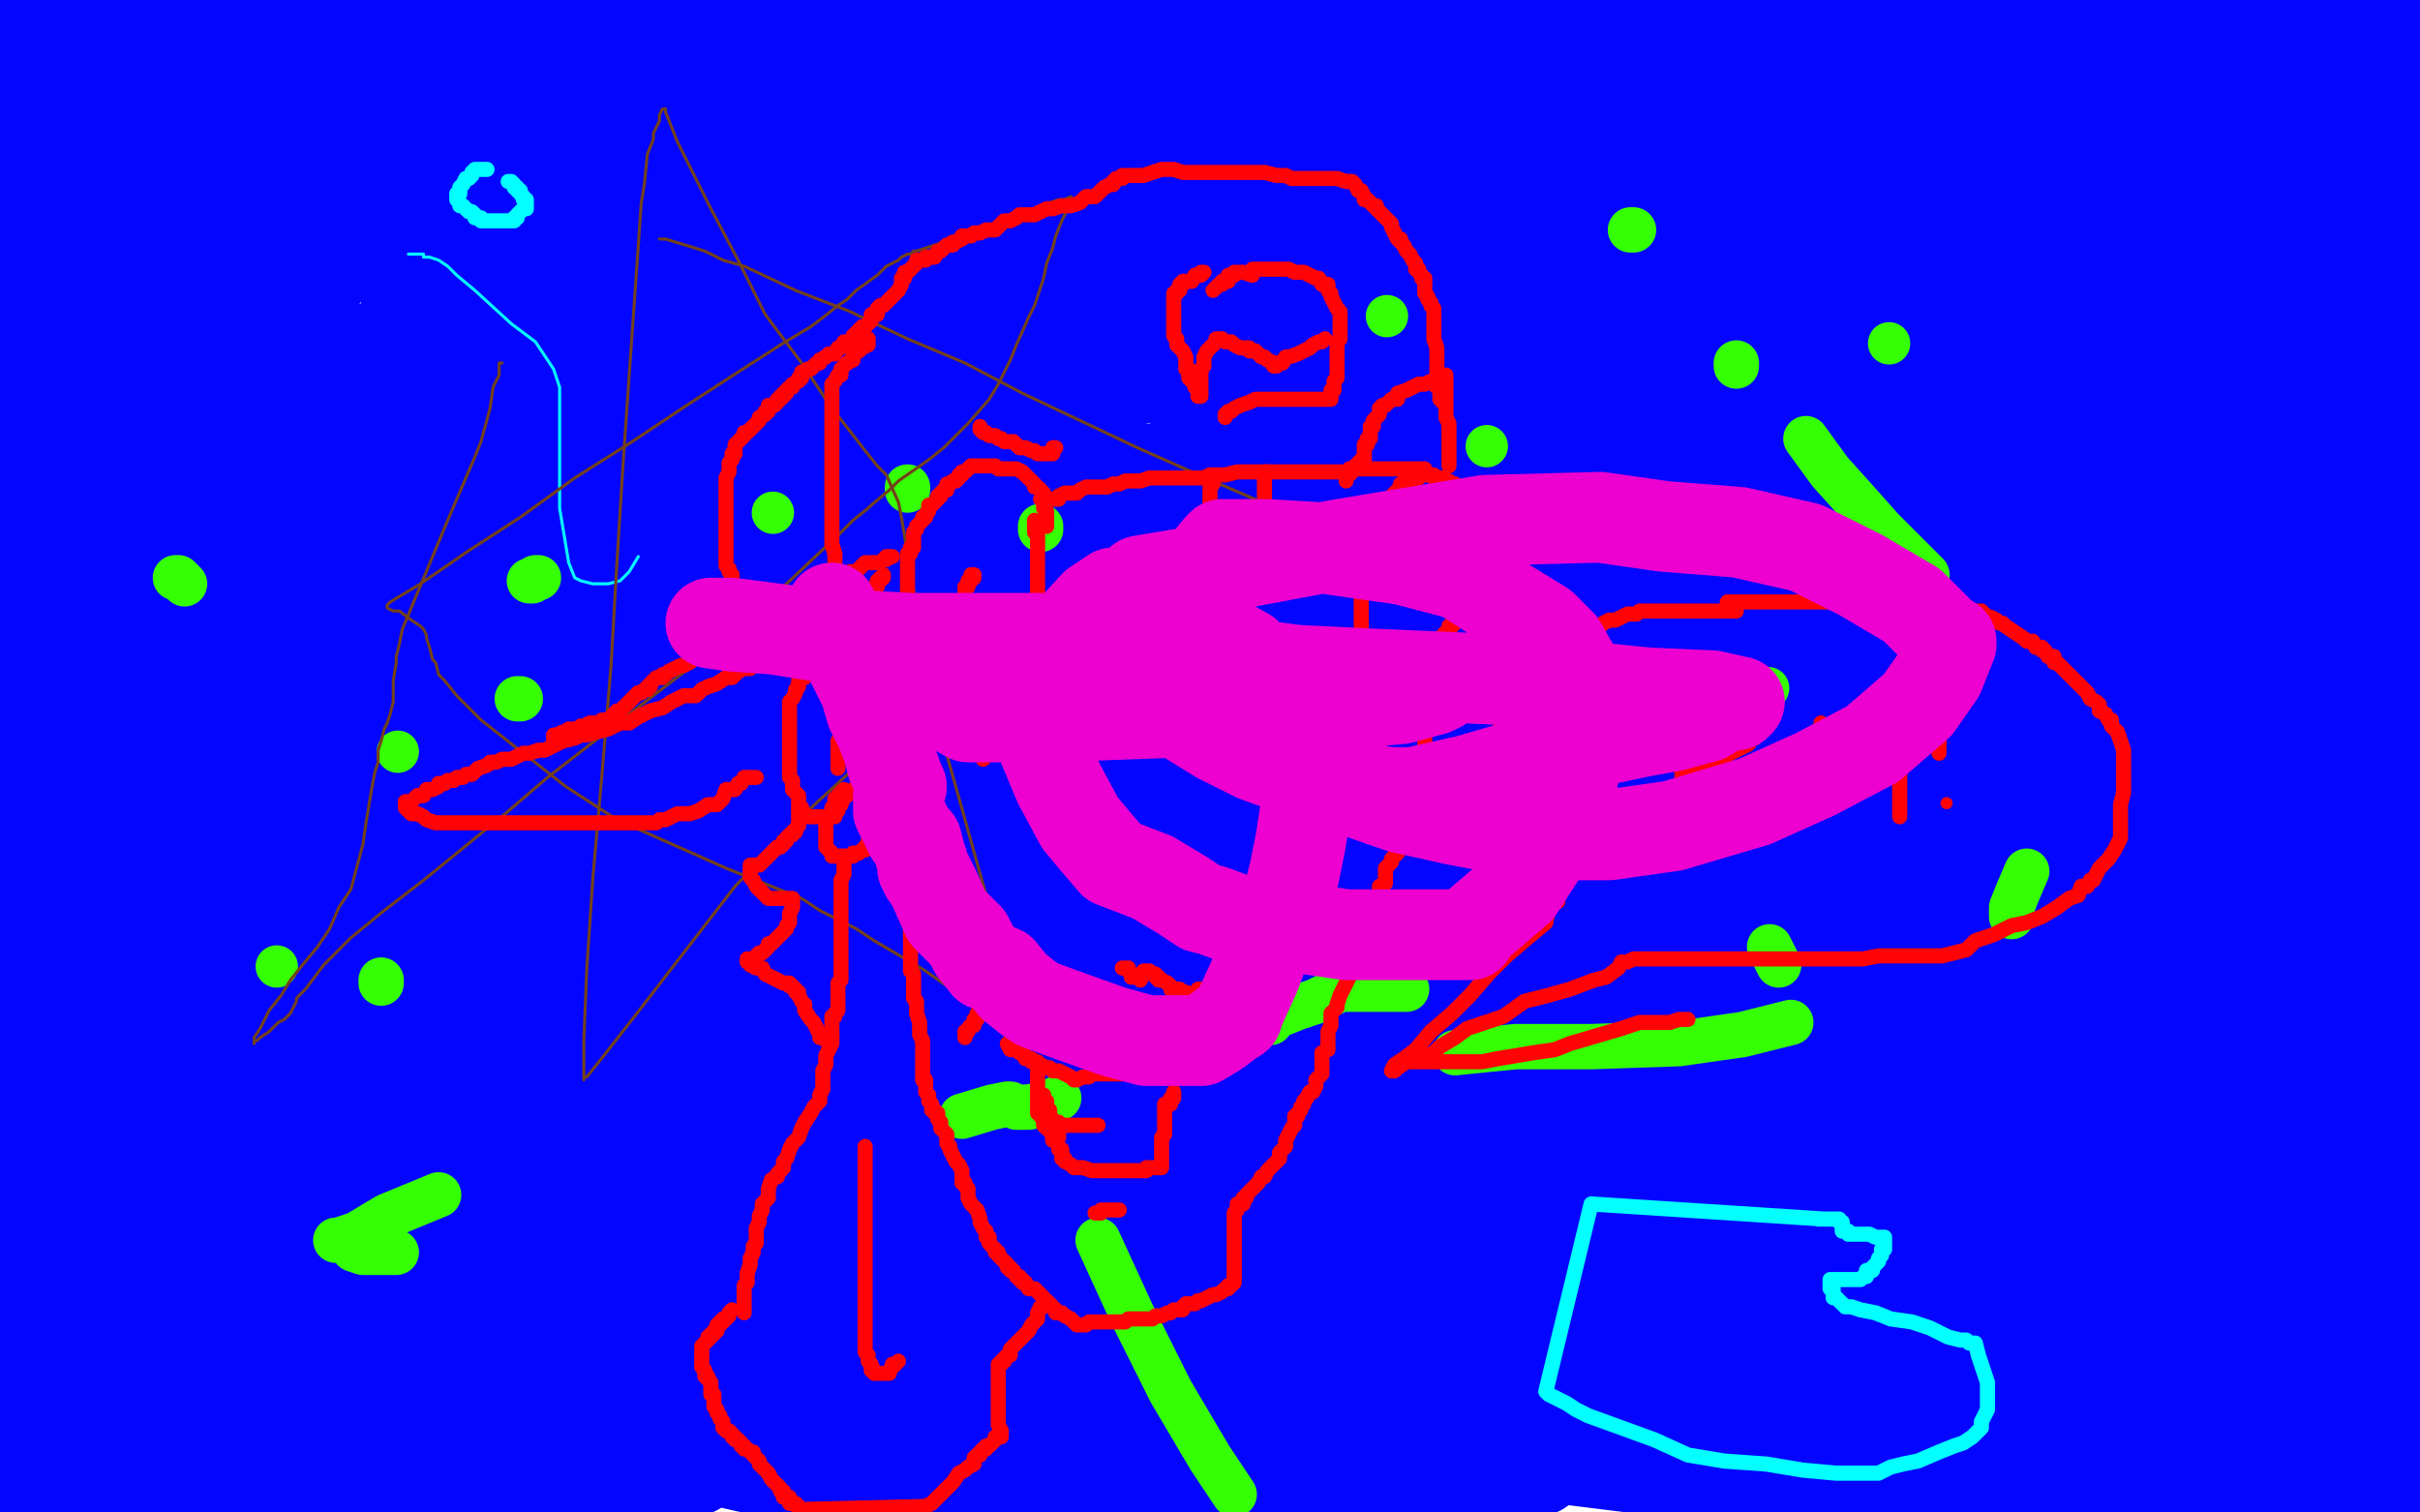 <?xml version="1.0" standalone="no"?>
<!DOCTYPE svg PUBLIC "-//W3C//DTD SVG 1.1//EN"
"http://www.w3.org/Graphics/SVG/1.1/DTD/svg11.dtd">

<svg width="800" height="500" version="1.1" xmlns="http://www.w3.org/2000/svg" xmlns:xlink="http://www.w3.org/1999/xlink" style="stroke-antialiasing: false"><desc>This SVG has been created on https://colorillo.com/</desc><rect x='0' y='0' width='800' height='500' style='fill: rgb(255,255,255); stroke-width:0' /><polyline points="28,13 27,13 27,13 26,17 26,17 24,24 24,24 21,34 21,34 18,47 18,47 12,72 12,72 6,105 5,112 3,129 2,137 2,144 1,149 1,150 1,144 3,137 4,126 6,115 10,99 12,84 13,71 13,60 13,52 13,44 13,37 13,30 13,26 13,20 13,18 13,16 12,16 12,14 11,9 11,6 11,3 11,0 100,0 99,1 98,4 85,19 67,30 57,32 42,32 36,32 33,31 32,29 30,26 29,26 29,25 29,22 29,21 30,17 35,9 41,3 43,2 44,2 47,2 49,2 53,2 54,3 55,5 55,7 54,21 51,31 48,42 45,54 41,68 36,87 36,88 36,84 41,76 46,66 59,48 67,39 69,38 66,41 61,49 54,60 46,75 38,93 33,110 28,125 25,143 22,169 22,173 22,176 22,174 25,166 32,151 45,116 51,101 55,84 59,62 56,59 50,57 24,60 9,72 4,141 14,137 23,128 48,102 64,79 70,70 75,58 75,54 71,51 61,50 30,54 11,64 63,144 90,123 109,87 117,65 118,31 116,20 100,11 89,11 76,16 43,41 25,64 13,86 2,109 0,184 7,186 26,175 38,159 53,134 77,77 85,46 90,22 1,98 13,95 28,87 50,73 74,53 113,9 67,3 14,57 10,61 10,62 13,57 22,40 37,15 76,13 56,43 31,80 2,119 1,76 32,38 42,28 61,10 65,7 67,5 68,5 68,6 58,25 38,58 14,89 33,42 47,36 53,36 54,36 53,38 47,46 37,60 17,77 35,32 44,33 53,34 74,34 78,34 84,34 87,34 88,34 90,36 91,38 95,42 97,44 99,49 99,52 100,55 100,59 100,62 100,70 99,76 98,83 94,96 92,104 89,110 83,118 77,119 70,118 60,112 60,111 60,110 60,108 62,106 66,101 72,96 80,91 87,85 96,79 115,57 120,48 132,31 140,25 145,21 151,19 152,19 153,19 152,18 151,17 149,15 146,14 143,11 141,11 138,9 136,9 135,9 134,9 133,9 131,8 130,8 128,8 126,8 125,8 123,7 123,6 121,5 119,4 118,4 118,3 119,2 122,1 166,0 166,1 166,2 167,4 176,12 177,13 178,13 177,13 176,13 175,13 174,13 173,12 170,11 168,11 164,10 162,10 162,9 164,8 167,8 168,8 171,8 173,8 188,8 206,5 223,3 229,3 238,3 244,3 248,3 257,6 260,6 261,6 263,6 265,6 268,6 270,6 272,6 273,6 275,6 278,7 279,8 280,8 283,8 284,8 286,8 287,8 288,8 289,8 290,8 290,9 290,10 290,12 289,14 288,18 279,32 255,56 233,74 224,80 210,93 209,94 208,95 208,98 207,99 205,101 202,106 196,114 188,126 176,142 131,191 101,211 87,218 72,228 68,230 68,231 66,231 63,232 61,234 58,235 54,238 44,246 41,248 38,251 35,254 31,257 29,259 27,260 27,261 24,262 20,265 17,268 16,269 14,271 9,273 1,275 0,240 0,238 0,236 1,233 3,212 5,203 5,197 5,195 5,193 6,191 6,190 6,188 6,189 6,191 6,195 6,198 4,205 2,217 1,220 0,221 0,222 0,224 0,228 0,234 0,239 1,244 1,249 3,251 5,252 6,252 8,252 11,252 15,248 26,237 40,220 43,217 56,203 66,192 72,187 93,173 97,171 102,169 105,168 108,167 111,164 113,163 108,164 104,167 96,170 88,175 77,181 66,189 23,221 8,232 5,234 4,234 5,231 5,229 5,228 7,226 8,225 11,222 18,216 28,206 34,200 39,198 42,195 47,192 55,183 59,178 60,174 63,171 65,166 67,164 68,161 69,160 71,157 71,156 68,156 64,156 61,156 58,157 55,159 34,186 25,199 9,236 4,246 2,250 2,252 6,253 14,253 23,253 31,253 38,251 46,247 52,242 57,237 66,228 70,224 73,219 80,213 85,208 89,206 96,203 98,201 99,200 101,199 101,195 102,189 105,182 110,172 115,162 132,139 151,116 165,102 175,93 184,89 191,84 194,83 202,78 206,74 206,78 204,85 200,96 194,111 187,124 172,151 166,162 155,184 147,193 145,196 144,196 142,196 140,196 136,196 132,196 131,195 128,195 117,194 112,193 109,192 109,191 109,189 109,184 136,157 147,150 157,145 181,132 189,128 196,123 209,111 214,108 216,104 218,103 219,101 217,101 214,102 210,102 205,103 199,105 191,109 181,114 152,138 132,158 117,172 107,183 100,188 97,190 95,190 95,189 95,188 97,186 97,185 99,185 100,183 101,182 104,179 108,176 112,168 118,159 127,146 146,122 155,112 168,99 173,96 176,93 181,91 182,90 183,90 181,90 176,91 168,93 161,95 154,98 147,102 131,110 120,119 111,126 100,130 93,130 91,130 88,130 87,130 86,130 85,130 85,131 84,132 83,135 82,137 81,137 81,138 81,141 81,144 81,146 81,147 81,149 82,150 83,150 85,150 89,150 91,150 95,150 97,149 100,148 104,146 115,138 125,132 127,131 127,130 131,128 134,127 137,124 139,124 139,123 139,120 139,117 138,111 136,104 134,97 132,89 128,81 127,77 123,69 122,67 122,65 121,63 120,56 120,52 120,45 122,39 132,25 139,19 149,12 168,2 174,0 198,1 202,3 206,5 210,12 212,15 212,16 212,18 212,20 212,24 212,27 212,28 212,30 212,31 212,34 212,35 212,37 215,39 217,40 220,41 226,41 229,42 233,42 239,40 242,38 244,38 249,36 250,35 251,33 251,32 251,30 251,29 251,28 251,27 251,25 251,24 249,24 247,24 246,24 244,24 243,24 241,24 240,24 241,24 244,24 246,24 247,23 249,23 251,22 252,22 254,22 255,22 256,22 257,22 258,22 259,22 260,22 262,21 265,19 266,17 267,17 267,18 267,20 267,21 267,22 267,23 266,24 265,24 264,24 263,24 263,25 263,26 262,26 261,26 260,27 258,27 257,27 255,27 253,27 252,28 249,28 247,29 245,30 244,30 243,31 242,31 241,31 240,33 239,34 239,35 238,35 237,36 237,39 236,42 235,45 234,49 233,51 233,52 233,53 232,53 232,54 229,57 228,59 225,62 223,66 221,68 220,70 219,70 217,70 216,70 215,70 211,70 210,70 209,70 206,68 205,66 203,64 202,62 200,58 200,57 199,56 199,51 199,48 199,46 199,45 199,44 198,42 198,40 197,38 197,36 196,31 195,28 195,27 195,26 195,25 194,25 193,25 192,24 191,24 190,24 189,24 188,24 187,25 186,27 184,30 181,35 179,36 179,37 178,38 177,40 176,40 176,41 176,42 176,43 175,45 175,46 175,48 175,49 178,52 180,52 180,54 181,56 181,58 181,59 181,61 181,63 181,64 181,67 181,69 180,73 180,74 177,75 176,76 174,76 171,76 169,76 163,75 160,74 159,72 159,71 158,71 157,71 155,71 153,71 151,71 150,71 149,71 148,71 148,70 147,68 146,67 146,66 146,65 145,63 145,62 144,61 144,60 144,59 144,58 144,56 144,54 144,53 145,48 149,44 150,43 151,42 152,42 153,42 153,43 154,43 155,44 158,45 160,45 161,45 162,45 163,45 163,44 164,43 164,41 164,40 165,38 165,36 166,35 166,34 166,33 166,31 166,30 165,30 164,30 163,30 162,31 162,32 161,33 161,34 161,41 163,47 173,53 190,57 199,57 201,57 202,57 203,56 206,56 208,54 211,52 221,46 230,40 237,35 240,33 240,30 242,26 244,20 246,14 249,8 253,0 294,12 296,20 297,23 298,23 299,23 301,22 305,22 308,21 310,20 312,19 315,17 318,13 319,12 322,10 322,9 324,9 325,9 323,9 319,9 315,9 309,9 305,9 300,9 296,9 295,9 297,8 300,7 303,6 306,6 310,6 314,6 318,6 320,6 327,6 329,6 332,6 333,6 334,6 336,6 338,7 339,7 342,8 344,8 346,8 348,8 353,8 356,9 358,9 358,10 357,11 357,12 356,12 355,14 355,15 355,16 354,16 353,18 352,19 351,20 350,20 349,22 349,23 348,23 347,24 346,25 345,26 344,27 344,29 343,29 340,33 339,33 338,35 334,39 331,41 329,43 327,43 326,44 324,45 323,45 323,46 322,47 321,48 320,48 320,49 319,50 318,52 317,52 317,53 316,53 315,55 314,57 313,58 312,59 310,60 310,61 309,61 308,62 307,63 305,65 304,66 302,68 301,70 297,73 294,75 291,77 288,80 286,82 282,86 280,87 277,90 275,92 273,95 264,101 257,106 253,108 248,111 240,115 234,118 231,120 230,120 230,121 229,121 229,122 228,123 226,124 226,125 224,125 223,127 219,130 218,131 215,134 213,137 212,138 209,142 208,143 206,144 204,146 201,148 200,149 200,150 196,151 194,154 188,156 186,159 182,163 178,166 176,169 170,175 165,179 162,182 161,183 156,186 151,189 149,191 148,191 146,192 144,194 143,194 141,196 140,196 135,199 133,201 131,202 131,203 127,206 124,209 122,212 119,214 114,217 114,219 109,222 108,224 105,226 103,228 101,228 101,229 98,231 96,232 93,233 92,234 91,235 90,237 87,239 84,242 81,244 80,246 77,248 75,250 71,254 67,257 66,259 61,262 56,266 50,271 48,272 45,274 43,275 42,276 41,277 39,278 34,281 28,284 26,284 24,284 22,286 19,287 16,289 14,291 11,294 10,294 9,295 7,297 6,299 4,302 3,303 0,307 3,295 12,285 27,269 71,231 145,165 169,143 192,121 214,99 234,82 249,70 259,63 269,57 278,54 292,49 297,48 300,47 300,46 300,45 301,44 302,43 304,41 302,42 297,47 291,52 285,58 281,63 270,75 260,84 240,98 236,101 231,103 229,104 226,106 225,107 224,108 222,110 222,108 227,104 234,99 242,95 248,92 259,88 263,86 267,84 272,82 275,81 279,79 281,77 282,77 282,78 281,79 280,80 278,81 277,82 278,80 283,78 289,72 298,66 310,58 321,50 347,38 364,35 369,35 370,35 377,35 384,36 399,37 417,37 428,37 442,39 453,43 456,46 467,50 473,54 489,64 492,67 503,80 511,92 515,98 517,108 517,110 517,112 517,113 517,114 518,116 520,118 523,120 529,129 540,141 551,159 560,181 564,191 582,218 588,226 607,247 611,252 613,255 613,256 613,257 613,259 610,263 604,266 596,270 563,275 508,278 478,278 407,270 378,257 357,231 353,219 352,215 357,205 373,190 437,156 506,147 563,149 605,164 620,177 634,197 641,220 639,234 634,242 626,250 570,268 490,261 392,241 316,227 281,208 280,200 280,190 286,173 292,163 301,146 348,98 391,89 493,140 524,164 570,198 591,216 587,236 545,255 497,261 369,256 266,242 232,238 225,233 229,208 250,162 269,127 349,52 404,51 431,65 477,100 484,108 481,109 469,111 446,113 350,130 242,182 158,264 145,284 142,288 142,289 155,288 211,272 349,218 420,179 455,150 464,139 467,115 420,84 374,73 332,73 293,85 232,134 211,162 192,190 178,219 170,251 170,259 177,265 211,277 247,284 281,289 392,296 416,293 431,286 443,279 456,263 458,250 458,235" style="fill: none; stroke: #0305ff; stroke-width: 30; stroke-linejoin: round; stroke-linecap: round; stroke-antialiasing: false; stroke-antialias: 0; opacity: 1.0"/>
<polyline points="426,190 387,163 342,143 305,140 238,160 212,181 192,204 164,250 159,282 162,295 199,320 229,328 264,332 300,332 372,311 400,294 425,275 440,263 464,232 468,222 456,196 390,158 338,146 291,146 218,171 192,192 172,215 160,234 153,258 155,269 163,281 178,292 247,308 289,308 362,293 389,279 431,240 450,206 451,191 433,149 367,107 321,99 278,102 246,118 189,173 163,216 118,324 108,370 105,402 105,417 108,426 133,437 153,437 178,437 211,433 274,407 307,387 334,371 359,356 399,324 407,313 412,303 406,282 392,271 317,236 208,217 166,220 126,235 98,254 65,290 54,309 50,328 54,357 65,370 93,385 175,406 224,411 274,415 354,409 403,390 417,382 425,375 430,368 433,344 432,327 410,270 386,238 355,212 322,194 261,187 236,194 214,207 188,241 183,281 194,309 304,377 349,391 386,396 415,398 456,389 465,381 474,378 492,371 533,362 581,356 621,354 654,354 686,354 697,353 698,352 696,348 681,339 556,322 504,331 413,387 388,413 376,431 374,436 375,440 415,453 437,457 510,466 567,467 595,456 607,447 615,440 627,431 636,423 642,419 642,418 610,392 573,373 530,358 490,350 383,375 290,454 587,491 593,442 590,430 572,403 551,384 524,365 443,340 364,354 331,374 278,421 260,444 242,468 237,474 236,476 236,477 254,488 273,491 328,491 369,486 412,477 492,458 523,450 559,443 571,438 573,437 573,433 572,427 543,404 503,386 446,376 344,385 301,404 234,453 208,476 247,485 289,474 336,462 506,420 540,411 546,408 547,406 547,404 527,386 493,363 445,343 401,332 335,337 308,351 287,368 272,384 238,434 229,450 221,464 221,465 223,467 230,467 276,463 320,455 425,439 535,423 564,416 573,403 570,394 537,369 441,331 388,325 269,370 252,388 238,409 237,412 277,414 318,403 480,350 527,338 560,331 597,326 599,325 600,325 584,311 534,279 520,274 483,271 455,271 427,276 418,279 413,281 413,282 416,291 422,304 429,314 437,326 445,335 459,339 467,339 474,336 480,326 491,308 515,282 547,254 613,216 645,201 689,183 722,162 730,150 730,136 725,129 713,118 612,75 546,76 513,94 489,150 499,187 558,227 609,230 639,228 673,207 688,190 695,179 702,155 703,141 702,102 699,92 693,81 673,58 656,47 641,41 628,39 605,46 596,54 588,63 576,89 571,106 568,127 567,145 568,183 575,198 582,208 592,216 617,221 630,221 650,218 688,204 700,199 711,192 717,184 721,132 678,65 653,44 640,38 618,38 608,44 598,52 580,82 572,107 566,132 564,178 573,205 582,215 637,236 678,232 697,223 721,206 727,199 733,176 718,124 701,104 650,64 619,54 593,53 525,91 486,154 464,221 463,272 468,290 484,304 537,322 568,322 597,313 657,273 675,258 689,243 696,232 703,199 701,175 689,141 670,106 630,63 609,54 564,54 541,63 516,78 495,97 459,153 446,187 436,215 439,271 449,281 495,294 570,294 603,290 630,283 647,278 665,268 670,261 670,251 650,224 614,199 571,175 520,157 472,149 407,159 379,178 355,200 327,244 320,262 320,275 335,297 363,307 401,315 445,315 539,294 573,282 625,246 630,235 634,223 634,208 574,142 531,120 493,113 420,135 404,149 391,174 389,187 395,212 412,231 473,260 514,266 544,266 573,257 612,230 621,222 624,217 626,207 624,200 615,192 597,181 532,167 500,170 440,194 417,210 397,231 389,242 385,252 385,271 393,279 410,287 478,290 522,282 563,268 629,230 647,215 657,206 666,195 667,188 664,167 654,153 591,126 552,126 435,172 368,237 349,267 346,277 361,301 377,304 473,296 553,259 589,239 642,198 645,195 637,186 570,168 450,165 383,182 256,263 233,286 230,289 232,289 309,284 406,273 449,265 519,238 527,230 531,222 525,182 473,151 409,144 343,172 317,192 243,270 236,281 231,285 234,280 245,273 262,264 315,246 365,236 395,224 411,215 412,213 412,212 384,209 298,224 214,279 164,335 161,339 160,339 159,339 155,340 145,340 132,341 109,341 85,339 63,333 44,324 40,317 38,313 37,304 37,290 38,282 39,271 41,254 41,250 40,248 36,247 25,248 19,253 5,267 1,366 2,359 2,352 2,338 2,327 2,323 1,312 1,306 1,302 1,297 1,291 1,288 1,286 0,293 1,383 6,370 14,351 38,306 46,290 58,268 61,260 61,259 61,260 60,265 57,273 53,286 46,306 38,334 36,340 35,344 34,351 31,365 31,368 30,371 30,370 30,367 30,363 30,357 31,349 33,340 34,335 37,327 37,325 34,318 32,310 30,305 28,301 28,299 27,299 26,299 25,299 23,297 23,296 22,296 21,295 19,294 18,294 16,294 15,294 14,294 18,298 25,306 33,312 41,317 47,318 54,319 61,319 69,318 77,314 87,311 95,307 113,297 127,286 133,283 136,280 138,278 139,277 137,274 134,271 132,270 131,268 130,267 129,265 129,264 129,263 129,260 129,256 128,245 128,244 127,244 126,244 125,245 123,249 119,252 115,260 111,267 103,281 100,287 95,298 89,306 87,310 87,311 87,312 86,314 85,315 85,312 85,308 85,301 85,290 88,279 90,269 92,263 93,260 93,257 93,255 94,255 100,252 105,251 115,249 118,248 120,248 122,247 125,244 127,241 129,235 129,232 130,231 132,228 134,222 136,216 139,207 146,191 147,187 149,184 148,184 148,185 148,186 147,187 147,188 147,189 146,192 145,194 145,195 148,194 158,189 177,176 208,152 268,105 291,87 322,63 328,57 333,54 334,54 337,55 339,57 340,58 340,61 338,65 334,74 319,93 311,101 304,107 292,119 286,126 280,135 275,145 269,155 262,167 261,169 261,170 267,168 273,166 280,164 289,160 312,148 323,139 348,130 351,129 353,128 354,128 354,130 354,133 351,139 344,149 334,160 275,194 263,200 249,210 245,212 242,214 242,211 245,205 252,197 259,189 270,180 282,172 305,158 334,145 342,144 345,143 346,143 346,144 343,151 335,162 320,179 297,197 240,230 179,256 123,285 114,293 109,298 106,303 105,304 105,303 105,302 105,301 105,300 108,299 113,295 122,289 162,267 183,255 204,246 233,236 245,235 255,235 263,235 272,238 274,238 274,239 274,240 274,241 268,255 261,264 252,276 219,308 199,324 147,352 129,360 118,365 102,374 100,374 99,374 97,374 96,372 96,369 96,365 96,349 97,339 101,329 126,307 152,303 173,305 179,309 181,311 182,311 183,312 183,313 183,314 180,317 176,322 171,330 148,344 101,354 70,354 61,354 56,354 53,354 53,355 55,355 60,355 68,355 80,351 94,345 112,337 131,329 149,318 156,315 159,311 161,308 161,307 161,309 158,312 152,319 142,325 112,340 92,346 75,351 51,357 44,360 43,361 49,363 58,365 69,367 82,368 109,367 136,358 148,352 160,346 163,344 164,343 165,343 165,342 157,342 136,345 95,355 53,366 19,379 9,409 25,407 40,403 46,401 54,399 57,399 63,398 59,396 51,395 44,394 39,394 34,394 31,394 27,395 22,397 21,397 20,397 20,395 21,392 28,382 34,374 43,368 52,361 68,353 82,353 87,353 98,357 102,361 103,364 105,367 106,367 106,368 106,370 102,380 96,388 87,400 65,423 53,433 42,441 25,449 20,451 18,452 16,453 17,451 20,447 24,443 32,438 39,433 48,429 58,425 69,420 81,417 90,415 97,414 106,411 110,411 116,409 116,408 117,408 115,409 109,411 97,415 77,421 47,426 15,429 20,427 43,428 44,428 43,429 37,430 32,431 29,431 26,432 24,432 23,432 20,432 18,432 13,432 10,432 4,431 2,431 1,430 0,430 0,433 0,436 0,440 1,482 1,483 1,485 1,487 1,489 2,489 5,489 8,489 11,489 13,489 14,489 15,489 16,489 16,488 17,488 18,488 19,488 21,488 23,488 23,489 23,490 23,491 23,492 21,492 21,493 20,493 19,493 19,492 19,491 19,490 20,489 21,488 24,486 27,482 30,481 31,478 31,469 31,466 30,466 29,466 28,466 27,466 26,467 24,468 24,469 22,471 22,472 19,475 17,475 16,475 15,475 15,474 15,472 16,471 17,471 19,471 20,471 25,471 31,471 37,471 38,471 39,471 40,471 41,470 43,469 46,467 51,465 58,463 67,462 93,456 99,454 118,449 128,447 132,446 129,446 122,446 114,447 100,449 87,450 73,451 50,451 29,451 23,448 22,447 22,446 22,445 22,443 26,441 32,439 49,437 60,437 86,437 99,437 113,438 125,440 134,442 149,444 152,445 149,445 145,442 138,438 130,433 113,425 107,423 101,421 97,416 97,415 115,408 137,407 177,409 190,411 214,415 245,419 261,422 262,422 263,422 262,423 256,423 242,424 221,426 182,427 145,429 114,429 76,432 64,432 58,433 56,433 56,432 58,430 65,426 77,421 91,416 107,414 126,414 149,414 174,414 200,412 234,406 247,402 257,396 271,389 274,386 277,385 279,384 280,384 278,384 270,380 253,372 222,360 186,351 151,344 122,342 107,342 96,342 89,344 84,344 80,344 79,344 79,343 80,342 84,339 87,338 93,337 103,337 113,338 128,342 170,354 192,360 207,366 230,375 237,379 242,382 242,385 239,389 212,403 161,419 137,422 123,422 113,420 104,418 104,417 122,417 134,418 150,421 182,424 202,425 211,425 213,425 204,423 190,418 163,412 137,404 122,398 102,390 95,387 93,386 90,382 90,376 95,368 104,364 124,362 135,362 154,367 166,372 169,373 175,375 184,381 188,383 196,387 204,390 215,392 223,392 242,392 250,392 251,392 250,392 246,391 235,389 221,386 201,382 175,379 157,377 121,373 116,370 113,368 110,365 109,365 109,364 109,362 112,359 119,352 133,344 207,310 232,302 264,295 276,295 279,295 279,296 280,298 280,301 280,302 280,304 277,310 271,315 254,320 243,320 215,323 208,326 206,327 205,328 202,331 199,332 196,333 187,333 184,333 183,333 182,334 181,334 181,335 181,339 182,343 191,350 197,353 227,353 237,351 245,349 250,349 251,346 251,339 251,333 251,326 252,321 252,319 252,317 251,316 243,310 233,309 227,309 210,319 190,336 176,349 173,351 180,336 202,309 234,284 253,272 284,258 294,253 304,251 307,251 308,251 309,251 310,251 313,251 316,251 319,253 328,255 332,256 332,257 331,261 326,264 301,276 280,277 268,276 267,274 266,273 267,272 270,271 276,269 283,268 290,267 312,264 323,264 339,262 344,260 345,260 344,261 343,267 338,275 332,288 324,309 305,358 293,387 289,396 288,397 288,398 287,398 284,398 281,398 275,394 274,389 273,385 273,367 273,360 274,351 275,349 275,348 276,348 278,346 281,344 285,342 290,339 294,337 299,334 304,331 310,330 317,326 323,324 331,323 346,322 353,322 359,322 360,322 363,317 369,308 378,298 391,284 409,269 446,242 485,225 497,221 517,215 530,212 533,210 535,208 539,204 540,203 541,203 545,203 546,203 544,205 536,209 525,214 509,219 489,224 476,226 452,234 430,245 416,250 415,249 416,240 428,223 437,212" style="fill: none; stroke: #0305ff; stroke-width: 30; stroke-linejoin: round; stroke-linecap: round; stroke-antialiasing: false; stroke-antialias: 0; opacity: 1.0"/>
<polyline points="448,204 485,186 497,181 524,173 533,170 535,169 536,168 538,167 538,168 538,171 536,178 532,187 525,197 517,207 509,216 485,230 470,233 463,233 448,233 444,233 444,232 444,229 447,224 452,218 480,199 510,187 538,177 543,176 544,175 545,174 542,174 536,175 519,186 495,203 480,217 464,231 435,254 432,256 437,254 447,250 462,242 486,231 510,218 536,207 557,200 583,194 591,193 598,193 604,193 609,193 609,194 609,195 609,198 606,203 600,210 583,228 571,236 562,244 545,256 537,262 531,267 523,274 521,275 522,275 527,273 533,269 540,266 548,259 556,251 564,238 574,222 578,209 582,201 584,195 584,192 585,190 582,190 576,191 570,193 566,196 558,199 552,205 535,220 529,225 525,229 522,232 525,232 527,232 530,233 531,234 532,234 532,235 534,236 536,237 538,238 540,238 541,239 542,239 542,240 542,241 538,243 525,245 499,249 451,253 400,259 352,267 310,278 280,296 256,318 241,338 233,348 229,354 227,355 230,360 233,368 238,376 243,388 248,400 254,410 258,418 265,426 279,431 293,432 302,432 305,432 307,432 308,432 309,432 306,432 299,432 293,432 283,433 274,434 266,435 258,437 246,442 219,455 208,459 199,463 196,464 193,464 192,464 192,465 192,467 192,469 192,471 193,474 201,480 205,480 222,481 225,482 229,483 230,485 230,486 227,486 224,486 220,487 210,488 199,489 170,493 159,494 143,495 141,495 139,495 136,496 132,496 129,496 126,496 119,497 111,497 103,498 89,498 84,498 79,498 76,498 69,498 63,498 60,499" style="fill: none; stroke: #0305ff; stroke-width: 30; stroke-linejoin: round; stroke-linecap: round; stroke-antialiasing: false; stroke-antialias: 0; opacity: 1.0"/>
<polyline points="36,492 38,491 38,491 44,491 44,491 50,489 50,489 57,488 57,488 64,487 64,487 71,487 71,487 88,486 88,486 112,486 122,486 126,487 126,488 123,488 116,489 104,489 90,491 74,491 43,493 19,493 14,493 3,491 3,490 5,488 11,484 20,479 33,475 49,470 65,466 86,465 107,462 122,461 135,460 148,459 157,456 171,456 175,456 177,456 178,456 176,458 168,461 157,464 141,471 116,475 97,479 74,482 68,482 65,483 68,483 74,483 82,483 94,481 107,481 122,480 136,480 150,480 160,479 170,479 171,478 171,477 169,476 164,476 157,475 145,475 120,475 106,476 112,475 127,474 154,474 192,474 223,474 258,474 264,472 267,469 270,467 278,463 287,461 300,457 315,455 344,454 372,454 377,454 381,455 388,456 391,457 395,457 398,458 409,458 414,459 417,459 420,459 421,459 422,459 423,459 424,459 424,460 424,462 419,464 413,467 406,470 385,479 365,486 351,491 351,492 352,492 357,491 364,490 371,489 377,489 381,489 395,489 399,489 408,489 414,489 415,489 419,489 428,490 435,491 442,492 449,492 462,492 475,492 485,490 495,486 501,486 504,486 508,486 509,486 509,485 510,485 512,483 514,482 517,480 520,478 523,478 530,476 532,476 535,475 542,475 546,474 555,473 559,473 566,473 570,473 574,473 581,473 583,473 585,473 587,475 589,475 590,476 592,477 594,477 596,478 598,478 603,480 607,481 609,482 610,483 612,483 614,483 615,483 616,483 618,483 622,484 625,484 628,484 628,485 628,486 627,487 624,489 623,489 622,489 621,489 620,490 617,490 614,491 611,491 610,491 609,491 608,491 606,491 603,491 598,491 596,491 595,491 594,491 593,492 592,492 592,493 594,493 597,494 601,494 606,494 612,494 617,494 622,494 625,494 635,493 640,493 646,492 651,492 654,492 658,492 659,492 660,492 662,492 664,491 667,491 673,491 676,491 682,491 686,491 694,491 708,489 709,489 710,489 711,488 713,488 716,487 718,486 721,486 724,486 734,486 739,486 760,486 775,484 776,484 777,484 779,485 780,486 781,486 784,486 785,487 789,487 795,487 796,487 797,487 798,487 799,487 799,485 798,480 797,475 796,469 794,463 791,451 788,441 785,432 784,429 784,426 784,423 784,420 784,414 784,412 785,412 787,415 788,416 790,418 790,420 790,426 786,438 781,450 778,459 774,474 773,479 767,492 766,493 764,493 762,490 758,487 753,483 748,479 742,476 737,472 731,469 719,461 713,456 705,452 691,448 686,447 681,447 676,449 668,454 667,454 665,456 661,458 651,463 640,465 625,466 598,467 576,467 567,467 563,468 560,468 559,468 564,468 574,463 588,461 609,457 634,457 679,457 699,457 741,457 771,457 783,457 786,457 787,457 783,457 780,457 774,455 770,453 764,450 755,448 730,445 673,449 640,456 590,475 585,477 584,479 582,480 587,480 596,479 608,479 623,479 645,481 668,483 698,484 717,484 731,478 736,476 746,470 744,469 737,469 728,469 719,471 701,476 643,498 376,399 376,400 376,401 376,402 375,402 373,404 372,405 370,406 367,408 342,423 338,425 336,427 332,431 329,434 327,434 326,434 322,435" style="fill: none; stroke: #0305ff; stroke-width: 30; stroke-linejoin: round; stroke-linecap: round; stroke-antialiasing: false; stroke-antialias: 0; opacity: 1.0"/>
<polyline points="305,438 307,438 312,438 316,438 323,436 329,434 338,431 349,429 376,425 414,421 452,416 462,414 473,411 474,410 475,409 476,408 474,410 466,416 454,421 438,428 376,439 295,449 269,453 249,454 247,454 251,451 272,439 288,434 335,424 359,421 404,414 450,405 468,401 475,397 477,396 479,394 480,393 482,391 485,390 490,389 492,389 496,391 498,392" style="fill: none; stroke: #0305ff; stroke-width: 30; stroke-linejoin: round; stroke-linecap: round; stroke-antialiasing: false; stroke-antialias: 0; opacity: 1.0"/>
<polyline points="493,407 495,406 495,406 502,405 502,405 511,404 511,404 525,404 525,404 541,404 541,404 555,404 555,404 562,404 562,404 565,404 565,404 566,404 567,404 568,404 568,406 567,408 561,413 548,420 519,432 463,450 441,454 427,454 415,454 414,454 414,453 417,450 438,444 455,443 506,443 539,443 597,450 607,453 616,454 622,454 623,454 624,454 625,454 627,454 629,454 631,453 633,453 635,453 636,453 636,452 636,449 635,446 627,438 611,427 592,415 573,404 567,401 562,396 558,392 555,383 555,378 556,371 559,365 564,362 570,362 576,365 589,380 603,403 609,418 610,429 609,436 604,451 600,463 598,466 598,464 599,460 601,454 603,447 605,439 608,425 609,418 610,401 610,392 610,391 609,391 605,390 605,389 604,387 604,384 604,381 604,375 605,366 611,349 615,335 619,322 621,316 624,309 622,314 620,324 618,335 616,346 615,359 613,372 613,394 623,417 629,427 635,441 635,446 635,447 641,429 650,396 660,363 666,338 671,323 674,312 676,300 676,297 677,296 676,299 671,308 668,321 664,337 659,376 655,404 653,417 653,420 650,427 650,428 647,423 644,413 644,401 645,359 648,347 651,336 651,335 651,333 646,333 642,335 638,346 636,367 636,394 636,417 635,423 634,426 635,426 638,426 643,426 658,424 670,419 681,412 693,401 693,397 691,391 677,380 660,374 643,372 634,372 619,377 601,396 598,407 594,416 594,437 595,440 610,443 639,435 689,412 712,394 729,379 748,355 746,338 734,331 720,330 716,330 708,334 701,350 700,399 706,423 722,438 728,439 741,438 761,415 762,400 752,386 744,381 718,377 708,379 675,404 660,421 658,434 658,441 670,454 677,455 694,451 716,432 727,415 728,407 721,387 707,382 689,383 672,395 662,409 656,426 655,436 656,451 659,452 680,452 702,444 720,431 728,416 729,408 729,395 725,391 723,390 718,389 707,389 698,391 692,397 690,399 688,405 686,411 685,417 685,424 685,429 691,437 692,437 694,437 695,437 696,437 697,437 699,437 700,436 702,434 704,433 706,430 708,428 709,427 710,426 711,426 711,425 712,424 713,424 711,424 707,424 702,424 695,424 689,424 686,424 685,424 687,424 694,424 703,424 712,424 720,424 737,424 742,424 747,424 751,425 754,425 756,425 757,425 758,425 759,425 760,425 761,425 762,425 764,425 765,425 766,425 767,425 768,425 769,425 773,426 776,427 776,428 776,426 773,421 769,415 765,407 762,401 759,396 756,393 754,389 751,386 749,386 748,386 747,386 746,386 744,387 743,389 741,391 741,393 740,394 740,395 740,398 739,400 739,403 738,408 738,411 737,415 737,419 736,418 736,415 736,412 736,408 736,403 736,394 736,386 736,375 736,363 737,349 737,316 728,232 725,205 722,179 722,170 722,157 722,158 722,160 722,164 722,171 722,195 722,214 722,239 723,265 723,315 720,329 713,349 711,354 710,356 710,355 710,351 710,346 710,336 710,325 710,297 712,283 713,257 713,243 713,239 710,234 709,234 708,234 708,237 707,247 707,281 707,334 709,374 709,384 709,392 709,406 709,410 709,411 709,405 706,395 706,383 706,369 706,346 706,335 706,324 706,313 705,302 704,290 701,271 701,266 700,265 700,264 698,265 698,268 694,276 689,296 682,329 677,346 676,356 675,360 675,366 674,374 674,381 672,390 669,400 669,401 668,401 667,401 661,394 656,383 652,372 650,356 650,325 650,315 650,309 650,308 650,307 650,303 650,301 650,299 652,294 652,293 654,291 658,287 662,281 668,272 684,254 688,250 689,250 690,250 692,250 693,251 695,256 699,266 699,268 699,269 699,270 697,273 691,281 667,298 632,318 612,326 600,328 599,323 599,317 599,311 599,304 599,297 600,291 604,283 620,264 631,251 635,246 644,233 645,231 650,226 652,226 665,228 668,230 673,236 676,242 676,243 666,257 658,264 642,269 614,275 589,279 583,280 579,280 580,280 585,280 590,280 597,280 612,278 625,270 633,265 649,254 651,251 653,251 653,245 652,239 651,231 649,223 646,192 645,181 644,155 644,150 644,149 643,149 642,149 636,147 627,143 617,136 615,134 613,133 607,133 606,133 605,133 605,135 605,139 608,143 612,150 620,156 630,163 649,172 652,173 654,173 656,173 659,175 662,175 667,177 670,179 676,181 677,181 678,181 679,181 680,180 682,179 684,176 685,172 689,167 692,164 695,161 697,159 698,158 699,157 699,156 698,153 694,147 690,142 685,137 680,134 677,132 673,130 669,128 664,126 658,123 652,119 642,112 636,108 631,104 622,99 613,94 611,92 608,92 606,92 607,92 610,95 614,98 619,103 638,120 660,139 668,148 673,153 676,157 677,159 677,160 677,162 677,165 677,167 677,168 677,169 677,170 675,168 673,166 669,158 664,147 659,136 654,124 641,109 635,104 629,100 622,96 613,92 609,90 598,90 597,90 597,90 595,91 595,91 592,94 592,94 588,97 588,97 574,110 574,110 573,111 576,116 581,121 586,125 590,126 591,126 592,126 595,126 598,126 600,126 605,125 606,125 608,125 610,124 614,124 613,122 610,118 605,113 598,107 591,102 586,98 578,94 573,91 567,89 554,84 550,83 544,81 542,81 541,81 540,81 540,82 539,83 538,85 535,91 531,99 530,101 530,102 530,104 531,105 533,107 533,108 534,108 535,109 537,109 542,110 544,110 551,106 553,103 555,100 555,98 555,96 554,95 552,94 549,94 547,94 542,94 538,94 533,95 532,95 530,96 528,96 525,96 519,93 510,89 497,86 487,82 478,79 466,74 461,71 457,68 454,66 450,60 450,58 449,56 448,55 448,54 447,54 446,53 445,53 444,53 442,52 439,49 434,47 429,43 419,37 405,29 398,24 390,18 386,16 377,11 376,9 374,7 373,7 372,7 371,7 370,7 369,7 368,7 367,7 366,7 364,7 365,7 366,7 368,7 369,7 370,7 372,7 378,7 382,7 395,7 404,10 405,10 406,10 407,10 408,10 409,10 410,10 411,10 412,10 413,10 414,10 415,10 416,10 417,10 419,10 421,10 423,10 426,10 433,9 435,9 436,9 437,9 439,9 441,9 445,9 447,9 452,9 453,9 455,9 457,9 459,9 461,9 462,9 464,9 466,9 469,9 471,9 474,9 480,9 489,9 491,9 493,8 496,7 502,6 509,6 516,6 532,6 547,6 551,6 553,6 554,6 557,6 559,6 563,6 570,6 580,6 595,6 626,6 626,7 626,10 626,14 626,17 626,20 626,23 626,25 626,27 625,29 624,30 624,32 623,35 622,36 622,37 621,37 618,37 615,37 612,36 607,34 603,32 594,26 591,24 582,23 580,23 578,23 576,23 575,23 574,22 573,22 572,22 570,22 568,22 564,22 557,22 549,22 538,22 508,21 481,20 468,19 462,19 460,19 458,20 457,20 457,21 455,21 455,22 451,24 450,25 449,26 451,26 455,26 459,26 466,26 473,26 481,26 494,26 501,26 508,27 515,27 527,27 532,28 539,28 550,31 554,32 565,36 571,38 576,38 578,38 580,38 581,38 580,39 576,44 568,47 552,52 524,53 496,53 437,52 431,51 420,50 419,50 420,49 425,49 432,49 441,47 451,46 461,45 470,45 481,45 499,45 506,45 513,45 520,45 530,45 534,46 539,48 543,50 546,52 548,52 549,54 551,55 552,55 552,56 554,54 556,53 558,51 560,50 562,49 564,47 567,45 576,38 582,35 590,30 592,29 595,28 605,26 608,25 610,25 614,25 619,25 621,23 633,20 642,17 649,14 654,12 655,12 654,12 649,11 645,10 639,9 635,8 633,7 630,7 629,7 630,7 632,7 636,6 640,5 646,4 652,4 658,2 672,1 680,1 699,1 709,3 712,4 715,4 717,4 719,4 720,5 722,5 725,5 727,5 730,5 734,5 741,5 749,5 757,5 771,5 779,5 781,5 782,5 783,5 785,5 786,5 787,5 788,5 790,5 793,5 795,5 797,5 797,4 796,5 793,7 790,9 787,12 784,14 781,17 769,21 750,22 713,22 702,18 681,12 663,10 657,9 654,9 652,9 651,9 650,11 648,13 651,13 656,13 661,14 671,15 685,17 719,21 750,22 772,23 780,23 791,23 798,23 672,33 668,32 666,31 663,31 661,30 660,30 659,30" style="fill: none; stroke: #0305ff; stroke-width: 30; stroke-linejoin: round; stroke-linecap: round; stroke-antialiasing: false; stroke-antialias: 0; opacity: 1.0"/>
<polyline points="660,30 661,30 661,30 663,31 663,31 664,31 664,31 669,31 676,32 684,33 695,35 706,36 723,39 733,41 741,44 761,50 765,52 766,52 768,52 769,52 771,52 772,52 773,52 772,53 769,55 763,57 755,59 746,60 735,60 706,60 695,60 688,60 686,60 686,59 691,58 697,58 704,57 713,57 713,54 708,51 701,50 694,50 690,50 688,50 685,50 683,50 682,50 682,52 682,56 682,61 686,71 688,76 692,81 694,84 695,88 697,92 701,98 705,103 713,110 714,111 715,112 715,109 716,103 716,99 717,85 717,82 717,80 717,75 717,71 717,70 717,69 722,107 722,122 722,140 722,155 724,176 724,180 724,183 725,185 725,182 725,177 725,170 725,162 725,153 725,144 725,132 729,99 733,76 737,64 738,64 739,66 741,70 742,77 742,84 742,90 742,93 742,95 741,100 741,101 741,103 741,104 742,104 745,103 747,100 754,91 760,81 763,70 764,65 764,64 764,63 765,63 766,63 768,63 769,63 771,63 773,64 773,61 774,59 775,57 776,54 776,51 779,47 781,45 783,43 784,41 787,38 791,36 793,35 794,34 794,36 794,39 794,42 794,46 794,53 794,56 793,62 793,66 793,70 793,74 793,75 793,76 793,77 793,78 793,81 793,84 792,89 791,94 790,99 790,100 790,101 790,102 790,107 790,110 790,112 790,114 790,116 790,118 790,121 790,125 790,129 790,132 790,136 790,139 790,142 790,146 790,149 790,151 790,153 790,156 790,160 790,180 790,188 790,202 789,216 789,218 789,220 789,223 789,227 789,232 789,237 789,242 789,248 789,262 788,270 788,278 788,289 785,310 785,313 785,317 785,323 785,330 787,338 787,344 788,357 788,360 788,365 789,368 789,371 789,376 789,380 789,388 789,393 790,399 790,400 790,405 790,407 790,408 789,409 789,411 789,412 789,413 789,414 789,413 789,410 789,405 790,397 793,387 794,378 797,357 766,400 766,399 766,397 766,396 766,394 766,393 766,392 767,391 767,390 767,388" style="fill: none; stroke: #0305ff; stroke-width: 30; stroke-linejoin: round; stroke-linecap: round; stroke-antialiasing: false; stroke-antialias: 0; opacity: 1.0"/>
<polyline points="767,387 767,385 765,379 763,372 761,364 760,355 758,351 758,346 758,344 758,340 758,334 759,333 759,336 759,340 759,350 760,361 761,372 762,383 763,390 763,394 764,394 764,393 764,392 765,389 766,372 766,348 763,314 761,306 757,295 757,292 757,287 757,288 756,291 754,293 753,294 753,296 753,300 753,303 753,306 755,308 760,311 763,311 768,308 779,298 786,291 791,285 794,279 796,269 796,265 795,260 788,250 786,247 781,243 776,239 771,236 765,233 762,233 760,233 756,233 754,233 753,235 751,237 750,241 749,247 749,259 749,270 749,273 753,276 759,277 765,277 768,277 772,277 773,276 773,272 773,269 770,264 766,262 765,262 764,262 763,262 761,266 759,268 758,271 758,273 758,277 758,279 758,280 759,279 762,277 763,274 764,272 764,270 764,268 764,263 761,261 758,260 756,260 755,260 755,258 755,256 755,254 755,251 755,243 754,232 751,221 746,209 745,202 743,196 742,193 742,190 742,187 742,186 742,182 742,177 742,172 742,166 742,159 742,140 742,134 742,129 742,119 742,117 742,114 742,108 743,103 744,99 746,96 747,93 750,90 750,88 753,84 755,82 756,81 757,81 759,81 760,81 760,82 762,83 762,84 762,85 763,87 763,88 764,90 764,92 764,95 765,98 766,101 766,112 766,128 764,159 763,178 763,194 763,206 763,215 762,220 762,225 761,232 761,234 761,236 761,237 761,239 763,242 764,242 767,242 767,240 768,234 768,227 769,216 769,202 769,174 769,140 769,110 769,98 769,74 770,55 771,48 771,46 771,47 771,51 771,56 771,64 771,72 771,88 771,102 770,121 770,142 768,154 766,165 757,189 755,193 752,198" style="fill: none; stroke: #0305ff; stroke-width: 30; stroke-linejoin: round; stroke-linecap: round; stroke-antialiasing: false; stroke-antialias: 0; opacity: 1.0"/>
<polyline points="58,191 59,191 59,191 60,192 60,192 61,193 61,193" style="fill: none; stroke: #35ff03; stroke-width: 15; stroke-linejoin: round; stroke-linecap: round; stroke-antialiasing: false; stroke-antialias: 0; opacity: 1.0"/>
<circle cx="131.5" cy="248.5" r="7" style="fill: #35ff03; stroke-antialiasing: false; stroke-antialias: 0; opacity: 1.0"/>
<circle cx="91.5" cy="319.5" r="7" style="fill: #35ff03; stroke-antialiasing: false; stroke-antialias: 0; opacity: 1.0"/>
<polyline points="126,324 126,325 126,325" style="fill: none; stroke: #35ff03; stroke-width: 15; stroke-linejoin: round; stroke-linecap: round; stroke-antialiasing: false; stroke-antialias: 0; opacity: 1.0"/>
<polyline points="171,231 172,231 172,231" style="fill: none; stroke: #35ff03; stroke-width: 15; stroke-linejoin: round; stroke-linecap: round; stroke-antialiasing: false; stroke-antialias: 0; opacity: 1.0"/>
<polyline points="175,192 176,192 176,192 177,191 177,191 178,191 178,191" style="fill: none; stroke: #35ff03; stroke-width: 15; stroke-linejoin: round; stroke-linecap: round; stroke-antialiasing: false; stroke-antialias: 0; opacity: 1.0"/>
<circle cx="255.5" cy="169.5" r="7" style="fill: #35ff03; stroke-antialiasing: false; stroke-antialias: 0; opacity: 1.0"/>
<circle cx="302.5" cy="224.5" r="7" style="fill: #35ff03; stroke-antialiasing: false; stroke-antialias: 0; opacity: 1.0"/>
<circle cx="302.5" cy="225.5" r="7" style="fill: #35ff03; stroke-antialiasing: false; stroke-antialias: 0; opacity: 1.0"/>
<polyline points="300,162 300,161 300,161" style="fill: none; stroke: #35ff03; stroke-width: 15; stroke-linejoin: round; stroke-linecap: round; stroke-antialiasing: false; stroke-antialias: 0; opacity: 1.0"/>
<polyline points="344,174 344,175 344,175" style="fill: none; stroke: #35ff03; stroke-width: 15; stroke-linejoin: round; stroke-linecap: round; stroke-antialiasing: false; stroke-antialias: 0; opacity: 1.0"/>
<polyline points="407,212 407,213 407,213" style="fill: none; stroke: #35ff03; stroke-width: 15; stroke-linejoin: round; stroke-linecap: round; stroke-antialiasing: false; stroke-antialias: 0; opacity: 1.0"/>
<polyline points="463,223 463,224 463,224" style="fill: none; stroke: #35ff03; stroke-width: 15; stroke-linejoin: round; stroke-linecap: round; stroke-antialiasing: false; stroke-antialias: 0; opacity: 1.0"/>
<polyline points="539,76 540,76 540,76" style="fill: none; stroke: #35ff03; stroke-width: 15; stroke-linejoin: round; stroke-linecap: round; stroke-antialiasing: false; stroke-antialias: 0; opacity: 1.0"/>
<circle cx="624.5" cy="113.5" r="7" style="fill: #35ff03; stroke-antialiasing: false; stroke-antialias: 0; opacity: 1.0"/>
<circle cx="458.5" cy="104.5" r="7" style="fill: #35ff03; stroke-antialiasing: false; stroke-antialias: 0; opacity: 1.0"/>
<circle cx="491.5" cy="147.5" r="7" style="fill: #35ff03; stroke-antialiasing: false; stroke-antialias: 0; opacity: 1.0"/>
<circle cx="584.5" cy="227.5" r="7" style="fill: #35ff03; stroke-antialiasing: false; stroke-antialias: 0; opacity: 1.0"/>
<polyline points="420,338 420,337 420,337 421,336 421,336 424,335 424,335 429,333 429,333 435,331 435,331 443,327 443,327 450,327 450,327 457,327 457,327 465,327" style="fill: none; stroke: #35ff03; stroke-width: 15; stroke-linejoin: round; stroke-linecap: round; stroke-antialiasing: false; stroke-antialias: 0; opacity: 1.0"/>
<polyline points="588,319 587,317 587,317 585,313 585,313" style="fill: none; stroke: #35ff03; stroke-width: 15; stroke-linejoin: round; stroke-linecap: round; stroke-antialiasing: false; stroke-antialias: 0; opacity: 1.0"/>
<polyline points="574,121 574,120 574,120" style="fill: none; stroke: #35ff03; stroke-width: 15; stroke-linejoin: round; stroke-linecap: round; stroke-antialiasing: false; stroke-antialias: 0; opacity: 1.0"/>
<polyline points="597,145 605,156 605,156 614,166 614,166 622,175 622,175 631,184 631,184 637,190 637,190" style="fill: none; stroke: #35ff03; stroke-width: 15; stroke-linejoin: round; stroke-linecap: round; stroke-antialiasing: false; stroke-antialias: 0; opacity: 1.0"/>
<polyline points="670,288 667,295 667,295 665,300 665,300 665,301 665,301 665,303 665,303" style="fill: none; stroke: #35ff03; stroke-width: 15; stroke-linejoin: round; stroke-linecap: round; stroke-antialiasing: false; stroke-antialias: 0; opacity: 1.0"/>
<polyline points="592,338 576,342 576,342 555,345 555,345 526,346 526,346 501,346 501,346 481,348 481,348" style="fill: none; stroke: #35ff03; stroke-width: 15; stroke-linejoin: round; stroke-linecap: round; stroke-antialiasing: false; stroke-antialias: 0; opacity: 1.0"/>
<polyline points="350,363 345,365 345,365 340,366 340,366 336,366 336,366 334,365 334,365 333,365 333,365 328,366 328,366 318,369 318,369" style="fill: none; stroke: #35ff03; stroke-width: 15; stroke-linejoin: round; stroke-linecap: round; stroke-antialiasing: false; stroke-antialias: 0; opacity: 1.0"/>
<polyline points="131,414 127,414 127,414 123,414 123,414 120,414 120,414 117,413 117,413" style="fill: none; stroke: #35ff03; stroke-width: 15; stroke-linejoin: round; stroke-linecap: round; stroke-antialiasing: false; stroke-antialias: 0; opacity: 1.0"/>
<polyline points="111,410 112,410 112,410 118,408 118,408 128,402 128,402 145,395 145,395" style="fill: none; stroke: #35ff03; stroke-width: 15; stroke-linejoin: round; stroke-linecap: round; stroke-antialiasing: false; stroke-antialias: 0; opacity: 1.0"/>
<polyline points="306,294 308,294 308,294 309,294 309,294" style="fill: none; stroke: #35ff03; stroke-width: 15; stroke-linejoin: round; stroke-linecap: round; stroke-antialiasing: false; stroke-antialias: 0; opacity: 1.0"/>
<polyline points="363,410 374,434 374,434 387,460 387,460 400,482 400,482 408,494 408,494" style="fill: none; stroke: #35ff03; stroke-width: 15; stroke-linejoin: round; stroke-linecap: round; stroke-antialiasing: false; stroke-antialias: 0; opacity: 1.0"/>
<polyline points="135,84 136,84 136,84 137,84 137,84 138,84 138,84 140,84 140,84 140,85 140,85 142,85 142,85 145,86 145,86 148,88 148,88 151,91 151,91 157,96 157,96 169,107 177,113 183,122 185,128 185,136 185,143 185,149 185,157 185,168 187,180 188,186 190,191 192,192 196,193 199,193 201,193 205,192 208,189 211,184" style="fill: none; stroke: #03ffff; stroke-width: 1; stroke-linejoin: round; stroke-linecap: round; stroke-antialiasing: false; stroke-antialias: 0; opacity: 1.0"/>
<polyline points="218,79 220,79 220,79 233,83 233,83 239,86 239,86 246,88 246,88 263,96 263,96 281,103 281,103 300,112 300,112 319,120 319,120 338,130 376,148 394,156 417,166 422,167 428,169 430,170 430,171 428,172 424,174 417,177 398,186 374,197 346,210 317,226 290,247 266,269 243,293 209,337 198,351 194,356 193,356 193,357 193,356 193,355 193,352 193,344 194,320 196,290 199,256 202,220 204,185 206,153 208,124 212,67 213,61 214,51 216,46 216,44 218,40 218,38 219,36 220,36 220,37 222,42 224,47 227,53 235,69 244,86 253,104 265,120 275,135 279,140 286,149 290,154 293,157 297,166 298,171 300,183 301,189 303,201 304,207 306,218 308,229 309,234 312,246 314,253 331,314 338,333 342,345 343,346 343,347 342,346 340,345 339,344 338,343 336,342 332,340 329,337 325,334 316,328 306,321 301,318 289,311 283,307 271,301 265,297 240,287 204,271 187,260 159,238 151,230 147,225 145,223 144,219 143,218 142,214 141,211 141,210 140,208 139,207 136,205 132,202 130,202 128,201 128,200 129,199 134,196 139,193 155,182 172,171 190,158 209,146 227,134 244,123 258,114 268,108 272,105 277,101 280,99 283,96 290,91 293,88 297,86 298,85 300,84 301,84 302,83 303,83 309,81 320,77 326,75 337,71 339,71 342,69 346,68 347,67 350,66 352,66 354,65 354,66 354,67 353,69 352,71 351,73 349,78 348,82 346,87 345,92 342,101 340,105 336,114 334,119 330,127 327,132 320,140 312,148 307,152 297,159 294,162 288,167 287,168 282,172 278,176 260,193 229,220 212,233 181,257 167,269 140,291 127,301 116,310 107,319 101,327 98,330 98,331 97,333 96,335 94,337 92,338 89,341 86,343 85,344 84,344 84,345 84,343 86,340 89,334 93,329 96,324 100,319 105,313 109,307 112,300 116,294 120,279 121,272 123,260 124,255 125,252 125,248 126,245 127,241 128,239 129,236 130,232 130,231 130,227 130,225 131,219 131,217 132,213 133,208 138,196 148,172 151,165 157,151 159,146 162,135 163,128 164,126 165,124 165,122 165,121 165,120 166,120" style="fill: none; stroke: #74411a; stroke-width: 1; stroke-linejoin: round; stroke-linecap: round; stroke-antialiasing: false; stroke-antialias: 0; opacity: 1.0"/>
<polyline points="605,403 603,403 603,403 526,398 526,398 511,460 512,461 518,464 521,466 525,468 536,472 547,476 558,481 570,483 584,484 596,486 607,487 616,487 621,487 625,485 629,484 634,483 641,480 646,478 649,477 652,475 655,472 655,470 657,466 657,463 657,461 657,459 657,457 656,454 655,451 654,448 653,444 651,444 650,443 649,443 648,443 644,442 638,439 632,437 625,436 620,434 615,433 612,432 610,432 608,430 607,429 606,429 606,428 606,427 606,426 605,426 605,424 605,423 606,423 607,423 608,423 609,423 610,423 611,423 612,423 613,423 615,423 616,422 617,422 617,420 619,420 619,419 620,418 621,417 621,416 622,415 622,414 622,413 623,413 623,412 623,411 623,410 623,409 622,409 620,409 618,408 616,408 612,408 611,408 611,407 609,407 609,405 609,404 608,404 608,403 607,403 606,403 605,403 604,403 603,403 602,403 601,403" style="fill: none; stroke: #03ffff; stroke-width: 5; stroke-linejoin: round; stroke-linecap: round; stroke-antialiasing: false; stroke-antialias: 0; opacity: 1.0"/>
<polyline points="161,56 160,56 160,56 159,56 159,56 158,56 158,56 157,56 157,56 156,57 156,57 156,58 156,58 155,59 155,59 154,59 154,59 153,61 153,61 152,62 152,63 152,64 151,64 151,65 151,66 152,67 152,68 153,68 154,69 155,70 156,70 157,71 157,72 158,72 159,72 159,73 160,73 161,73 162,73 163,73 164,73 165,73 167,73 169,73 170,73 170,72 171,72 171,71 172,70 173,69 174,69 174,68 174,67 174,66 173,66 173,65 172,64 172,63 171,63 171,62 170,62 170,61 169,60 168,60" style="fill: none; stroke: #03ffff; stroke-width: 5; stroke-linejoin: round; stroke-linecap: round; stroke-antialiasing: false; stroke-antialias: 0; opacity: 1.0"/>
<polyline points="483,170 483,169 483,169 483,168 483,168 483,167 483,167 482,167 482,167 482,166 482,165 482,164 482,162 481,161 481,160 480,160 479,159 478,159 477,159 477,158 476,158 475,158 474,158 474,157 473,157 472,157 471,157 470,157 469,158 468,158 467,159 465,159 464,159 464,160 463,160 463,161 462,162 462,163 461,163 461,164 460,164 460,165 459,165 458,165 458,166 457,167 456,167 456,168 456,169 456,170 455,170 455,171 454,171 454,172 454,173 453,173 453,174 453,175 452,176 452,177 452,178 452,179 452,180 450,180 450,181 450,182 450,183 450,184 450,185 450,186 450,187 450,188 450,189 450,190 450,191 450,192 450,193 450,194 450,195 450,196 450,197 450,198 450,199 450,200 450,201 450,202 450,203 450,204 450,205 450,206 450,207 450,208 450,209 450,210 450,211 450,212 450,213 450,214 450,215 451,215 451,217 452,217 452,218 453,219 453,220 454,221 455,221 455,220 456,220 457,220 458,220 459,220 460,220 461,220 462,220 463,220 464,220 465,220 466,220 467,220 466,219 467,219 468,219 469,219 470,219 469,218 470,218 470,217 471,217 471,216 472,216 473,214 474,214 474,213 475,213 475,212 476,212 476,211 477,211 477,210 478,209 479,208 479,207 480,207 480,206 481,206 481,205 482,205 482,204 483,203 483,202 484,202 484,201 484,200 484,199 484,198 484,197 484,196 484,195 484,194 484,193 484,192 484,191 484,190 484,189 484,188 484,187 484,186 484,185 484,184 484,183 484,182 484,181 484,180 484,179 484,178 484,176 484,175 484,173 484,172 484,171" style="fill: none; stroke: #ff0306; stroke-width: 5; stroke-linejoin: round; stroke-linecap: round; stroke-antialiasing: false; stroke-antialias: 0; opacity: 1.0"/>
<circle cx="467.5" cy="184.5" r="2" style="fill: #ff0306; stroke-antialiasing: false; stroke-antialias: 0; opacity: 1.0"/>
<polyline points="469,184 469,185 469,185 468,186 468,186 467,186 467,186 467,187 467,186 468,186" style="fill: none; stroke: #ff0306; stroke-width: 5; stroke-linejoin: round; stroke-linecap: round; stroke-antialiasing: false; stroke-antialias: 0; opacity: 1.0"/>
<polyline points="346,174 346,173 346,173 346,172 346,172 346,171 346,171 346,170 346,170 346,169 346,169 345,168 345,168 345,167 345,167 345,166 345,166 345,165 345,165 345,164 345,163 344,162 343,161 342,161 342,160 341,159 340,158 339,157 338,156 336,155 335,155 334,155 333,155 332,155 331,155 330,155 329,154 327,154 326,154 325,154 324,154 322,154 321,154 320,155 319,156 318,156 318,157 317,157 317,158 316,159 315,159 314,160 313,160 313,161 313,162 312,162 311,163 311,164 310,164 310,165 309,166 308,167 307,167 307,168 307,169 306,170 306,171 305,171 305,172 304,173 303,174 303,175 302,176 302,178 302,179 302,180 302,181 301,181 301,182 301,183 300,183 300,185 300,186 300,187 300,188 300,189 300,190 300,192 300,193 300,194 300,195 300,196 300,197 300,198 300,199 299,199 299,201 299,202 299,203 299,204 299,205 299,206 299,207 299,208 299,209 299,210 299,211 299,212 299,213 299,214 299,215 299,217 299,218 299,219 299,220 299,221 298,221 298,222 298,223 298,224 299,225 299,227 298,227 298,228 299,229 299,230 299,231 300,231 301,232 302,233 303,234 303,235 302,235 301,235 302,235 303,235 304,236 305,236 306,237 307,237 308,237 309,237 310,237 311,237 310,236 311,236 312,236 313,236 314,236 315,236 316,236 317,235 318,235 319,235 320,235 321,235 322,234 323,234 324,233 325,233 326,232 327,232 327,231 327,230 328,229 328,228 329,228 330,226 331,225 331,224 332,224 333,223 333,221 334,220 335,219 336,219 336,218 336,217 337,216 337,215 338,215 338,214 338,213 339,212 339,211 340,210 340,209 341,208 342,206 342,205 342,204 342,203 342,202 342,201 342,200 342,199 342,198 343,197 343,196 343,195 343,194 343,193 343,192 343,191 343,190 343,189 343,188 343,187 343,186 343,185 343,184 343,183 343,181 343,180 343,178 343,177 342,176 342,175 342,174 342,173 342,172" style="fill: none; stroke: #ff0306; stroke-width: 5; stroke-linejoin: round; stroke-linecap: round; stroke-antialiasing: false; stroke-antialias: 0; opacity: 1.0"/>
<polyline points="322,191 322,190 322,190 321,190 321,190 321,191 321,191 321,192 320,192 320,193 320,194 319,194 319,195 319,196 319,195 319,194 320,194" style="fill: none; stroke: #ff0306; stroke-width: 5; stroke-linejoin: round; stroke-linecap: round; stroke-antialiasing: false; stroke-antialias: 0; opacity: 1.0"/>
<polyline points="339,210 338,210 338,210 338,211 338,211 337,211 337,211 337,210 337,210 337,211 336,212 336,213 335,214 335,215 334,215 334,216 334,217 334,218 334,219 334,220 334,221 334,222 333,222 333,223 333,224 332,225 332,226 332,227 331,227 331,228 331,229 331,230 331,231 330,232 330,233 330,234 330,235 330,236 330,237 329,238 329,239 329,240 329,241 329,242 329,243 328,243 328,244 327,245 327,246 327,247 327,248 327,249 326,249 326,250 325,250 325,251" style="fill: none; stroke: #ff0306; stroke-width: 5; stroke-linejoin: round; stroke-linecap: round; stroke-antialiasing: false; stroke-antialias: 0; opacity: 1.0"/>
<polyline points="454,218 454,219 454,219 454,220 454,220 454,221 454,221 454,222 454,222 454,223 454,223 455,223 455,223 455,224 455,224 455,226 455,227 456,227 455,227 455,228 456,228 456,229 457,230 458,231 458,232 459,232 460,233 460,234 461,234 461,235 462,235 463,236 464,236" style="fill: none; stroke: #ff0306; stroke-width: 5; stroke-linejoin: round; stroke-linecap: round; stroke-antialiasing: false; stroke-antialias: 0; opacity: 1.0"/>
<polyline points="371,320 372,320 372,320 373,320 373,320 373,321 373,321 374,322 374,322 374,323 374,323 375,323 375,323 376,323 377,323 377,324" style="fill: none; stroke: #ff0306; stroke-width: 5; stroke-linejoin: round; stroke-linecap: round; stroke-antialiasing: false; stroke-antialias: 0; opacity: 1.0"/>
<polyline points="374,323 375,323 375,323 376,323 376,323 377,323 377,323 377,322 377,322 378,322 378,322 378,321 379,321 380,321 381,322 382,322 382,323 383,323 383,324 383,323 384,324 386,325 387,326 387,327 388,327 389,327 390,327 391,328 392,328 393,329 394,329 395,329 396,329 396,328 396,327 397,327 398,327 399,327 400,326 401,326 402,326 403,326 404,326 404,325 405,325 405,324 406,324 406,323 407,323 408,323 409,323" style="fill: none; stroke: #ff0306; stroke-width: 5; stroke-linejoin: round; stroke-linecap: round; stroke-antialiasing: false; stroke-antialias: 0; opacity: 1.0"/>
<polyline points="399,355 397,354 397,354 396,354 396,354 395,353 395,353 394,353 394,353 392,352 392,352 391,352 391,352 390,352 390,352 389,352 389,352 388,352 387,352 386,352 385,352 384,352 383,352 381,353 380,353 379,353 378,353 377,353 376,353 374,354 373,354 372,354 371,354 371,355 370,355 369,355 368,355 367,355 366,355 364,355 363,355 361,355 360,356 359,356 358,356 356,357 355,357 354,356 352,355 350,354 348,354 347,353 346,353 344,352 343,352 342,351 341,351 341,350 339,350 339,349 337,348 336,347 334,347 333,345" style="fill: none; stroke: #ff0306; stroke-width: 5; stroke-linejoin: round; stroke-linecap: round; stroke-antialiasing: false; stroke-antialias: 0; opacity: 1.0"/>
<polyline points="328,331 327,331 327,331 327,332 327,332 327,333 327,333 326,333 326,333 325,334 324,335 323,335 323,336 323,337 322,337 322,338 322,339 321,339 320,340 320,341 319,341 319,342 319,343" style="fill: none; stroke: #ff0306; stroke-width: 5; stroke-linejoin: round; stroke-linecap: round; stroke-antialiasing: false; stroke-antialias: 0; opacity: 1.0"/>
<polyline points="477,219 476,219 476,219 475,219 475,219 475,220 475,220 475,221 475,221 475,222 475,222 475,223 475,223 474,223 474,223 474,225 474,225 473,226 473,226 472,227 472,227 472,229 472,229 472,231 472,231 472,232 472,234 472,235 471,236 471,237 471,238 471,239 471,240 471,241 471,242 471,243 471,244 471,245 471,246 471,247 471,248 471,249 471,250 471,251 471,252 471,253 471,254 471,255 471,256 471,258 471,259 471,260 470,262 470,264 468,265 467,267 466,270 465,272 464,275 464,277 462,279 462,282 461,283 460,284 460,285 459,286 458,287 458,289 458,290 458,292 456,293 456,296 456,297 455,298 454,300 453,301 453,302 452,304 451,306 450,307 450,308 450,309 450,311 449,311 448,313 448,314 448,316 447,318 447,320 446,321 446,323 445,325 444,327 443,329 442,332 442,333 441,334 440,335 440,337 440,339 439,341 439,343 439,345 439,347 437,348 437,349 437,350 437,351 437,352 437,353 437,354 437,355 436,356 435,357 435,358 435,359 434,361 433,361 432,363 431,364 431,365 430,366 430,367 429,368 429,369 428,369 428,371 428,372 427,373 426,375 425,377 425,379 423,381 423,383 421,385 419,387 418,389 417,389 416,391 415,392 414,393 413,394 412,395 412,396 411,396 411,397 411,398 410,398 409,398 409,399 409,400 408,401 408,402 408,403 408,404 408,405 408,407 408,408 408,410 408,412 408,413 408,414 408,415 408,417 408,419 408,420 408,421 408,422 408,423 408,424 407,425 406,425 406,426 405,426 404,427 402,428 401,428 399,429 397,430 396,430 395,431 394,431 393,431 392,431 391,432 391,433 390,433 389,433 388,433 387,434 386,434 384,435 382,435 381,436 380,436 378,436 377,436 376,436 375,436 374,436 373,436 372,437 369,437 367,437 365,437 364,437 363,437 361,437 360,437 359,438 358,438 357,438 356,438 355,437 354,436 352,435 351,434 350,434 349,434 349,433 348,432 347,431 346,430 345,430 345,429 344,428 343,427 342,426 340,426 339,424 338,424 338,423 337,423 337,422 336,422 335,420 334,420 334,419 333,419 333,418 332,417 331,416 330,415 330,414 329,414 329,413 328,412 327,411 327,410 327,409 326,409 326,408 326,407 325,406 324,404 324,403 323,400 321,398 320,396 320,395 320,394 320,393 319,392 319,391 318,391 318,390 318,389 318,388 318,387 317,385 316,384 315,382 314,380 314,379 313,378 313,375 312,374 311,373 311,372 311,371 310,370 310,369 310,368 309,368 309,367 308,367 308,366 308,365 307,364 307,362 306,361 306,360 306,359 306,358 306,357 305,357 305,356 305,355 305,354 305,353 305,352 305,351 305,350 305,349 305,348 305,347 305,346 305,345 305,344 304,342 304,341 304,339 304,338 303,335 303,333 303,332 303,331 302,330 302,329 302,328 302,327 302,325 302,324 302,323 302,322 301,321 301,320 301,319 301,318 301,317 301,316 301,315 301,314 301,313 301,312 301,311 301,310 301,309 301,308 301,307 301,306 301,305 301,304 301,303 301,301 301,299 301,298 301,297 301,296 301,295 301,294 301,293 301,292" style="fill: none; stroke: #ff0306; stroke-width: 5; stroke-linejoin: round; stroke-linecap: round; stroke-antialiasing: false; stroke-antialias: 0; opacity: 1.0"/>
<polyline points="287,204 286,204 286,204 285,204 285,204 284,204 284,204 283,204 283,204 283,205 283,205 282,205 282,205 281,205 281,205 281,206 281,206 280,206 280,207 279,208 278,208 278,209 277,209 277,210 276,210 275,211 275,212 274,212 274,213 273,214 272,215 271,216 270,217 269,219 268,220 268,221 267,221 266,222 266,223 266,224 265,224 264,225 264,226 264,227 263,228 263,229 262,231 261,232 261,233 261,234 261,235 261,236 261,238 261,239 261,242 261,243 261,244 261,245 261,246 261,248 261,249 261,251 261,252 261,254 261,255 261,256 261,257 262,258 262,259 262,260 262,261 263,262 264,263 264,264 264,265 264,266 264,267 265,267 265,268 266,269 267,270 268,270 269,270 271,270 272,270 273,270 274,270 275,270 276,270 276,269 277,268 277,267 278,266" style="fill: none; stroke: #ff0306; stroke-width: 5; stroke-linejoin: round; stroke-linecap: round; stroke-antialiasing: false; stroke-antialias: 0; opacity: 1.0"/>
<polyline points="275,223 276,223 276,223 276,224 276,224 277,224 277,224 277,225 277,225 278,225 278,225 278,226 278,226 279,227 279,228 279,229 280,230 280,231 280,232 280,234 280,235 280,236 280,237 280,238 280,240 279,240 279,241 278,242 278,243 278,244 278,245 277,245 277,246 277,247 277,248 277,249 277,250 277,251 277,252 277,253 277,254" style="fill: none; stroke: #ff0306; stroke-width: 5; stroke-linejoin: round; stroke-linecap: round; stroke-antialiasing: false; stroke-antialias: 0; opacity: 1.0"/>
<polyline points="279,261 278,262 278,262 278,263 278,263 277,263 277,263 277,264 277,264 276,264 276,264 276,265 276,265 276,266 276,266 275,267 275,267 275,268 275,269 274,270 273,270 273,272 273,273 273,274 273,275 273,276 273,277 273,278 273,279 273,280 274,281 275,282 275,283 276,283 277,283 278,283 279,283 280,283 281,283 282,283 282,282 283,282 284,282 285,281 286,281 286,280 287,280 287,279 287,278 288,278 288,277 289,277 289,276 290,276 290,275 290,274 290,273 290,272 290,270 290,269 290,268 290,267 290,266 290,265 289,264 289,263 288,262 287,261 286,261 285,261 284,261 283,261 282,261 281,262 280,262 280,263 279,263 279,264 278,264 278,265 278,266 277,267 276,267" style="fill: none; stroke: #ff0306; stroke-width: 5; stroke-linejoin: round; stroke-linecap: round; stroke-antialiasing: false; stroke-antialias: 0; opacity: 1.0"/>
<polyline points="445,159 445,158 445,158 445,157 445,157 446,157 446,157 447,156 447,156 447,155 447,155 448,154 448,154 449,154 449,154 449,153 449,153 450,152 450,152 451,152 451,152 451,151 451,149 451,148 451,147 452,147 452,146 452,145 453,145 453,144 453,143 453,141 454,141 454,140 454,139 455,138 456,137 456,136 456,135 457,134 458,134 459,133 460,132 462,132 462,130 465,129 467,128 469,127 471,127 473,126 474,126 474,127 475,128 476,128" style="fill: none; stroke: #ff0306; stroke-width: 5; stroke-linejoin: round; stroke-linecap: round; stroke-antialiasing: false; stroke-antialias: 0; opacity: 1.0"/>
<polyline points="324,141 324,142 324,142 325,143 325,143 326,143 326,143 327,144 327,144 328,144 329,144 330,145 331,145 332,146 334,146 335,146 336,147 337,148 338,148 339,148 341,149 342,149 343,150 344,150 345,150 346,150 347,150 348,150 348,149 348,148 349,148" style="fill: none; stroke: #ff0306; stroke-width: 5; stroke-linejoin: round; stroke-linecap: round; stroke-antialiasing: false; stroke-antialias: 0; opacity: 1.0"/>
<polyline points="279,285 279,286 279,286 279,287 279,287 279,288 279,288 279,289 279,289 278,291 278,291 278,292 278,292 278,294 278,294 278,296 278,296 278,298 278,298 278,300 278,300 278,303 278,305 278,306 278,307 278,308 278,309 278,310 278,311 278,312 278,313 278,314 278,315 278,316 278,317 278,318 278,319 278,320 278,321 278,322 278,323 278,324 277,325 277,326 277,327 277,328 277,329 277,330 277,331 277,332 277,333 277,334 276,335 276,336 275,336 275,337 275,338 275,339 275,340 275,341 275,343 275,345 274,347 273,349 273,350 273,352 272,354 272,356 272,357 272,360 271,362 271,364 269,366 268,368 266,371 265,373 264,376 262,378 261,380 260,383 259,384 259,386 257,388 257,389 255,390 254,393 254,396 252,398 252,400 251,402 251,404 250,406 250,408 250,409 250,411 249,412 249,414 248,416 248,418 247,421 247,422 247,424 246,425 246,428 246,429 246,430 246,431 246,432 246,433 246,434" style="fill: none; stroke: #ff0306; stroke-width: 5; stroke-linejoin: round; stroke-linecap: round; stroke-antialiasing: false; stroke-antialias: 0; opacity: 1.0"/>
<polyline points="345,431 345,432 345,432 344,432 344,432 343,434 343,434 343,436 343,436 341,438 341,438 340,440 340,440 337,443 337,443 335,445 335,445 334,446 334,446 334,448 334,448 333,448 333,448 332,449 332,450 331,450 331,451 330,451 330,452 330,453 330,454 330,455 330,456 330,457 330,458 330,460 330,461 330,463 330,465 330,466 330,467 330,468 330,469 330,470 330,471 331,473 331,474 331,475 330,475 329,475 329,476 328,477 327,478 326,478 326,479 325,479 324,480 324,481 323,481 322,482 322,484 320,485 319,486 317,487 315,490 313,492 311,494 308,497 306,498 265,499 264,499 264,498 263,497 261,497 261,495 259,495 259,493 258,493 258,492 257,491 256,490 255,489 254,487 253,486 252,485 251,484 251,483 250,482 249,481 249,480 248,480 247,479 246,479 246,478 245,478 245,477 244,476 243,476 243,475 242,475 242,474 241,473 240,473 239,472 239,471 239,470 238,469 238,468 237,467 237,466 236,465 236,464 236,463 236,462 236,461 235,461 235,459 235,458 235,457 234,456 234,455 233,455 233,454 233,453 232,452 232,451 232,450 232,449 232,448 232,446 232,445 233,444 234,443 234,442 235,442 235,441 236,441 236,440 237,440 237,439 237,438 238,438 238,437 239,437 239,436 240,436 241,435 241,434 242,433" style="fill: none; stroke: #ff0306; stroke-width: 5; stroke-linejoin: round; stroke-linecap: round; stroke-antialiasing: false; stroke-antialias: 0; opacity: 1.0"/>
<polyline points="286,379 286,381 286,381 286,383 286,383 286,385 286,385 286,387 286,387 286,390 286,390 286,392 286,392 286,394 286,394 286,396 286,396 286,397 286,397 286,399 286,399 286,401 286,401 286,402 286,402 286,404 286,404 286,405 286,407 286,409 286,410 286,411 286,412 286,413 286,414 286,417 286,419 286,421 286,423 286,425 286,427 286,429 286,431 286,433 286,434 286,435 286,437 286,438 286,439 286,440 286,442 286,443 286,444 286,446 286,447 287,448 287,449 287,450 288,451 288,452 289,453 288,453 289,453 289,454 290,454 291,454 292,454 293,454 294,454 294,453 295,452 295,451 296,451 297,450" style="fill: none; stroke: #ff0306; stroke-width: 5; stroke-linejoin: round; stroke-linecap: round; stroke-antialiasing: false; stroke-antialias: 0; opacity: 1.0"/>
<polyline points="282,206 283,207 283,207 283,208 283,208 284,208 284,208 284,209 284,209 284,210 284,210 285,210 285,210 285,211 285,211 285,212 285,213 286,213 286,214 286,215 286,216 286,217 286,218 286,219 286,220 286,221 286,222 286,223 287,223 287,224 287,225 287,226 287,227" style="fill: none; stroke: #ff0306; stroke-width: 5; stroke-linejoin: round; stroke-linecap: round; stroke-antialiasing: false; stroke-antialias: 0; opacity: 1.0"/>
<polyline points="264,268 264,269 264,269 264,270 264,270 264,271 264,271 264,272 264,272 264,273 264,273 263,274 263,274 263,275 263,275 262,275 262,275 262,276 262,276 261,276 261,276 260,277 260,277 260,278 259,278 259,279 258,280 257,280 256,281 255,282 254,283 253,284 252,285 251,286 250,286 249,286 248,286 248,287 248,288 248,290 249,291 250,293 251,294 252,295 253,296 254,297 255,297 256,297 257,297 258,297 259,297 260,297 261,297 262,297 262,298 262,299 262,300 261,302 261,305 260,306 260,307 259,308 258,309 257,310 256,311 255,312 254,312 254,313 253,314 252,315 251,315 250,316 249,317 248,317 247,317 247,318 248,318 248,319 250,320 252,320 253,322 255,323 257,324 259,325 260,325 261,325 261,326 262,326 263,327 263,328 264,328 264,329 265,331 266,332 266,334 268,337 269,338 270,340 271,342 271,343 272,343 273,343 273,344 274,344 275,343 275,342" style="fill: none; stroke: #ff0306; stroke-width: 5; stroke-linejoin: round; stroke-linecap: round; stroke-antialiasing: false; stroke-antialias: 0; opacity: 1.0"/>
<polyline points="479,154 479,153 479,153 479,152 479,152 479,151 479,151 479,150 479,150 479,149 479,149 479,148 479,148 479,147 479,147 479,146 479,146 479,145 479,144 479,142 479,140 478,138 478,136 478,134 478,133 478,131 478,130 478,128 478,127 478,126 478,125 478,124" style="fill: none; stroke: #ff0306; stroke-width: 5; stroke-linejoin: round; stroke-linecap: round; stroke-antialiasing: false; stroke-antialias: 0; opacity: 1.0"/>
<polyline points="292,190 292,191 292,191 291,191 291,191 291,192 291,192 290,192 290,192 290,194 290,194 289,194 289,194 288,195 288,195 287,195 287,195 286,196 286,197 285,197 285,198 284,198 283,200 282,200 282,201 281,201 281,202 279,203 278,203 277,205 276,205 274,206 274,207 273,207 272,207 272,208 270,208 268,209 268,210 266,210 264,211 264,212 262,213 261,214 260,215 259,216 258,216 256,216 254,217 253,219 251,219 249,220 248,221 246,221 244,222 242,224 240,224 237,226 234,227 232,228 230,230 226,230 222,232 219,234 215,235 211,237 208,239 205,239 203,240 201,241 197,242 194,243 192,243 190,244 186,245 184,246 180,248 178,248 175,249 173,249 171,250 169,251 166,251 164,252 162,252 161,253 158,254 156,256 154,256 153,257 151,257 150,258 149,258 148,258 147,259 146,259 145,259 145,260 143,261 142,261 141,261 140,263 138,263 137,264 136,265 135,265 134,265 134,266 134,267 135,268 136,269 138,269 140,270 141,271 144,272 147,272 151,272 153,272 155,272 157,272 158,272 159,272 160,272 162,272 163,272 164,272 166,272 168,272 171,272 172,272 175,272 178,272 181,272 184,272 187,272 189,272 192,272 194,272 196,272 198,272 200,272 201,272 202,272 204,272 205,272 206,272 207,272 209,272 211,272 212,272 214,272 215,272 217,272 218,271 220,271 222,270 224,269 226,269 228,269 231,268 234,266 237,266 239,264 240,261 243,261 244,259 245,259 246,257 248,257 250,257" style="fill: none; stroke: #ff0306; stroke-width: 5; stroke-linejoin: round; stroke-linecap: round; stroke-antialiasing: false; stroke-antialias: 0; opacity: 1.0"/>
<polyline points="183,244 183,243 183,243 184,243 184,243 186,242 186,242 187,242 187,242 188,241 188,241 191,241 191,241 192,240 192,240 193,240 193,240 195,239 195,239 197,239 197,239 198,239 198,239 199,238 199,238 201,238 201,238 202,238 202,237 203,237 203,236 204,235 205,235 206,234 207,233 208,232 209,231 210,230 211,229 212,229 213,228 214,228 214,227 215,227 215,226 216,225 217,224 219,224 219,223 220,223 221,222 223,221 225,220 226,220 228,219 229,218 231,217 232,217 234,216 235,215 237,215 237,214 238,214 239,213 240,212 241,211 242,210 243,210 244,209 244,208 246,208 246,207 247,207 248,206 249,206 249,205 250,205 250,204 251,204 252,203 253,203 256,201 258,200 260,200 262,199 264,198 265,198 266,197 266,196 267,196 267,195 268,195 269,194 270,194 271,194 272,194 273,193 275,193 276,191 277,191 279,190 281,189 283,189 285,187 286,186 288,186 289,186 290,186 291,186 292,185 293,185 293,184 294,184 295,184" style="fill: none; stroke: #ff0306; stroke-width: 5; stroke-linejoin: round; stroke-linecap: round; stroke-antialiasing: false; stroke-antialias: 0; opacity: 1.0"/>
<polyline points="344,165 345,165 345,165 346,165 346,165 347,165 347,165 348,165 348,165 349,165 349,165 350,165 350,165 350,164 352,163 353,163 355,163 356,163 357,162 359,161 360,161 361,161 362,161 364,161 366,161 368,160 370,160 372,159 374,159 377,159 380,158 382,158 384,158 385,158 386,158 388,158 389,158 391,158 393,158 395,158 397,158 398,158 400,157 401,157 403,157 405,157 409,156 412,156 417,156 422,156 428,156 433,156 436,156 438,156 440,156 443,156 444,156 445,156 446,155 448,155 449,155 450,155 451,155 452,155 453,155 454,155 455,155 457,155 458,155 459,155 460,155 461,155 462,155 463,155 464,155 465,155 466,155 468,155 469,155 470,155 471,155" style="fill: none; stroke: #ff0306; stroke-width: 5; stroke-linejoin: round; stroke-linecap: round; stroke-antialiasing: false; stroke-antialias: 0; opacity: 1.0"/>
<polyline points="405,138 405,137 405,137 406,136 406,136 407,136 407,136 408,135 408,135 410,134 410,134 413,133 413,133 415,132 415,132 417,132 417,132 418,132 418,132 419,132 420,132 421,132 422,132 423,132 424,132 425,132 426,132 428,132 429,132 430,132 431,132 432,132 434,132 435,132 437,132 438,132 439,132 440,132 440,131 440,130 440,129 441,129 441,128 441,127 441,126 442,125 442,124 442,123 442,121 442,120 442,119 442,118 442,117 442,116 442,115 442,114 442,113 443,112 443,111 443,110 443,109 443,107 443,105 443,103 442,102 441,100 440,98 440,97 439,96 439,95 439,94 438,94 437,94 436,92 435,92 431,90 428,90 426,89 425,89 423,89 421,89 420,89 419,89 418,89 416,89 414,89 414,91 411,90 410,90 409,90 408,90 408,91 407,91 406,91 406,93 404,93 404,94 403,94 402,95 401,96" style="fill: none; stroke: #ff0306; stroke-width: 5; stroke-linejoin: round; stroke-linecap: round; stroke-antialiasing: false; stroke-antialias: 0; opacity: 1.0"/>
<polyline points="438,112 437,113 437,113 436,113 436,113 434,114 434,114 433,115 433,115 431,116 431,116 429,117 429,117 426,118 426,118 425,118 425,118 424,120 424,120 423,120 423,120 422,120 422,120 422,121 422,121 421,121 421,120 419,119 418,118 417,118 416,117 415,116 414,116 413,116 413,115 411,115 410,115 408,114 407,113 406,113 405,113 404,112 403,112 402,112 402,113 401,114 400,115 399,116 398,118 398,121 397,122 397,124 397,125 397,126 397,127 397,128 397,129 397,130 397,131 396,131 396,130 396,129 396,128 395,128 395,127 394,126 393,125 393,124 393,122 392,122 392,120 392,119 392,118 391,116 390,115 389,114 389,113 389,112 388,111 388,110 388,108 388,107 388,106 388,105 388,104 388,103 388,102 388,101 388,100 388,99 388,98 388,97 389,97 389,96 390,96 390,95 390,94 391,94 391,93 392,93 393,93 394,93 395,91 396,91 397,91 398,90 397,90 398,90" style="fill: none; stroke: #ff0306; stroke-width: 5; stroke-linejoin: round; stroke-linecap: round; stroke-antialiasing: false; stroke-antialias: 0; opacity: 1.0"/>
<polyline points="477,133 476,132 476,132 476,131 476,131 476,130 476,130 476,128 476,128 476,126 476,126 475,123 475,123 475,121 475,121 475,119 475,119 475,117 475,117 475,115 475,115 474,112 474,112 474,110 474,110 474,108 474,108 474,107 474,106 474,105 474,104 474,102 473,101 473,100 472,99 472,98 471,97 471,96 471,95 471,93 471,92 470,92 470,91 469,90 469,89 468,89 468,88 468,87 467,86 466,84 465,83 464,81 463,80 463,79 462,79 461,77 460,75 460,74 459,73 458,72 457,71 456,70 455,69 455,68 454,68 453,67 452,66 451,66 451,65 450,63 449,63 448,61 447,60 446,60 445,60 442,59 439,59 437,59 436,59 434,59 431,59 429,59 428,59 427,59 425,58 424,58 423,58 422,58 418,57 412,57 407,57 402,57 396,57 394,57 391,57 388,56 387,56 386,56 384,56 381,57 378,58 375,58 373,58 372,58 371,58 371,59 370,59 369,59 368,60 368,61 367,61 365,62 364,63 362,65 359,65 357,67 354,68 351,68 348,69 346,69 344,70 342,71 340,71 339,71 338,71 337,71 336,72 334,73 332,73 331,74 330,75 329,76 326,76 324,77 322,77 321,78 318,78 318,79 316,80 315,80 315,81 313,81 312,82 311,83 310,83 309,85 308,85 306,85 306,86 305,86 303,86 303,87 302,88 301,89 300,90 299,90 299,91 299,92 298,92 298,93 298,94 297,96 296,97 295,98 294,99 293,100 292,101 291,101 290,102 290,104 288,104 288,106 287,107 286,108 285,108 284,109 284,110 283,110 283,111 282,111 282,112 280,113 279,113 278,115 277,115 276,117 274,117 273,118 271,119 271,120 270,120 269,121 268,122 267,122 266,123 265,123 265,124 265,125 264,125 264,126 262,127 262,128 261,128 260,129 260,130 259,130 259,131 258,131 258,132 257,132 257,133 256,134 254,134 254,136 253,136 253,137 251,138 251,139 250,140 249,141 248,142 247,143 246,143 246,144 245,145 244,146 243,147 243,148 243,149 243,150 242,150 242,152 241,153 241,155 241,156 240,158 240,159 240,160 240,161 240,162 240,164 240,166 240,168 240,170 240,172 240,173 240,174 240,175 240,176 240,177 240,178 240,179 240,180 240,181 240,182 240,183 240,184 240,185 240,186 240,187 241,188 241,189 242,190 242,191 242,192 242,193 244,195 245,197 245,198 245,199 246,201 247,202" style="fill: none; stroke: #ff0306; stroke-width: 5; stroke-linejoin: round; stroke-linecap: round; stroke-antialiasing: false; stroke-antialias: 0; opacity: 1.0"/>
<polyline points="276,190 276,189 276,189 276,188 276,188 276,186 276,186 276,183 276,183 275,180 275,180 275,178 275,178 275,176 275,176 275,173 275,173 275,170 275,170 275,168 275,168 275,166 275,166 275,163 275,163 275,161 275,159 275,157 275,155 275,154 275,153 275,150 275,149 275,146 275,145 275,142 275,141 275,138 275,137 275,136 275,135 275,133 275,132 275,131 275,130 275,129 275,128 275,127 276,126 277,124 278,124 278,122 279,121 280,120 282,119 282,117 284,116 285,115 287,114 287,113 287,112" style="fill: none; stroke: #ff0306; stroke-width: 5; stroke-linejoin: round; stroke-linecap: round; stroke-antialiasing: false; stroke-antialias: 0; opacity: 1.0"/>
<polyline points="401,160 400,160 400,160 400,161 400,161 400,164 400,164 400,165 400,165 400,166 400,166 400,167 400,167 400,168 400,168" style="fill: none; stroke: #ff0306; stroke-width: 5; stroke-linejoin: round; stroke-linecap: round; stroke-antialiasing: false; stroke-antialias: 0; opacity: 1.0"/>
<polyline points="419,156 418,156 418,156 418,157 418,157 418,158 418,158 418,159 418,159 418,160 418,160 418,161 418,161 418,163 418,163 418,164 418,164 418,166 418,166 418,167 418,168 418,169" style="fill: none; stroke: #ff0306; stroke-width: 5; stroke-linejoin: round; stroke-linecap: round; stroke-antialiasing: false; stroke-antialias: 0; opacity: 1.0"/>
<polyline points="343,351 343,352 343,352 343,353 343,353 343,355 343,355 343,356 343,356 343,357 343,357 343,358 343,358 343,359 343,359 343,360 343,360 343,361 343,361 343,362 343,363 343,364 343,365 343,366 343,367 343,368 344,368 344,369 345,370 345,371 345,372 346,373 347,373 347,374 348,375 348,376 348,377 349,377 350,379 350,380 351,380 351,381 351,382 351,383 352,383 352,384 354,385 355,386 356,386 358,386 361,387 362,387 363,387 365,387 366,387 367,387 369,387 370,387 372,387 373,387 375,387 376,387 377,387 378,387 379,387 379,386 381,386 383,386 384,386 384,385 384,384 384,382 384,381 384,379 384,378 384,377 384,376 385,375 385,374 385,373 385,372 385,371 385,370 385,369 385,368 385,367 385,366 385,365 386,365 387,365 387,364 387,363 388,363 388,362 388,361" style="fill: none; stroke: #ff0306; stroke-width: 5; stroke-linejoin: round; stroke-linecap: round; stroke-antialiasing: false; stroke-antialias: 0; opacity: 1.0"/>
<polyline points="345,362 345,363 345,363 345,364 345,364 346,364 346,364 346,365 346,365 346,366 346,366 347,367 347,368 347,369 348,370 348,371 349,371 350,372 350,373 350,374 350,375 350,376 349,376" style="fill: none; stroke: #ff0306; stroke-width: 5; stroke-linejoin: round; stroke-linecap: round; stroke-antialiasing: false; stroke-antialias: 0; opacity: 1.0"/>
<polyline points="349,371 350,371 350,371 351,372 351,372 352,372 352,372 353,372 354,372 355,372 356,372 357,372 358,372 359,372 360,372 361,372 362,372 363,372" style="fill: none; stroke: #ff0306; stroke-width: 5; stroke-linejoin: round; stroke-linecap: round; stroke-antialiasing: false; stroke-antialias: 0; opacity: 1.0"/>
<polyline points="370,400 369,400 369,400 368,400 368,400 367,400 367,400 366,400 366,400 365,400 364,400 364,401 363,401 362,401" style="fill: none; stroke: #ff0306; stroke-width: 5; stroke-linejoin: round; stroke-linecap: round; stroke-antialiasing: false; stroke-antialias: 0; opacity: 1.0"/>
<polyline points="460,354 461,352 461,352 464,350 464,350 468,347 468,347 473,341 473,341 480,335 480,335 486,329 486,329 492,322 492,322 498,316 498,316 505,310 505,310 511,305 511,305 512,300 512,300 515,298 515,298 515,297 515,297" style="fill: none; stroke: #ff0306; stroke-width: 5; stroke-linejoin: round; stroke-linecap: round; stroke-antialiasing: false; stroke-antialias: 0; opacity: 1.0"/>
<polyline points="461,354 462,353 462,353 465,351 465,351 468,351 468,351 471,351 471,351 475,351 475,351 480,351 480,351 484,351 484,351 487,351 487,351 490,351 490,351 495,350 495,350 501,349 501,349 507,348 507,348 514,347 514,347 519,345 519,345 536,340 542,338 548,338 552,338 555,337 556,337 557,337 558,337" style="fill: none; stroke: #ff0306; stroke-width: 5; stroke-linejoin: round; stroke-linecap: round; stroke-antialiasing: false; stroke-antialias: 0; opacity: 1.0"/>
<polyline points="540,218 540,221 540,221 540,223 540,223 540,225 540,225 540,227 540,227 540,229 540,229 540,231 540,231 540,234 540,234 540,235 540,235 540,236 540,236 541,236 541,237 542,237 543,237 544,237 545,237 546,236 547,235 548,234 549,233 551,231 553,230 554,228 555,228 555,227 556,226 557,226 557,225 557,224 558,224 558,223 558,222 558,221 558,220 558,219 558,218 558,219 558,224 557,228 557,234 557,242 557,248 556,254 556,259 556,265 556,270 556,274 556,277 556,279" style="fill: none; stroke: #ff0306; stroke-width: 5; stroke-linejoin: round; stroke-linecap: round; stroke-antialiasing: false; stroke-antialias: 0; opacity: 1.0"/>
<polyline points="560,255 561,255 561,255 562,254 562,254 563,254 563,254 565,252 565,252 567,252 567,252 570,250 570,250 572,249 572,249 574,248 574,248 576,247 576,247 578,246 578,246 578,245 578,245 580,244 580,244 580,243 581,243 581,242 582,242 582,241 582,240 582,239 583,239 583,237 583,236 583,235 582,235 581,235 580,235 579,235 578,235 578,236 577,236 575,236 574,237 573,239 572,240 572,242 571,243 570,244 570,245 570,246 570,247 570,249 570,251 570,253 570,255 570,258 570,260 570,261 570,262 571,263 571,264 572,264 573,265 574,265 575,265 576,266 577,266 578,266 579,266" style="fill: none; stroke: #ff0306; stroke-width: 5; stroke-linejoin: round; stroke-linecap: round; stroke-antialiasing: false; stroke-antialias: 0; opacity: 1.0"/>
<polyline points="602,239 602,240 602,240 601,242 601,242 599,245 599,245 599,247 599,247 599,249 599,249 598,251 598,251 596,253 596,253 596,256 596,256 595,258 595,258 593,260 593,260 593,262 593,262 592,265 592,265 592,266 591,266" style="fill: none; stroke: #ff0306; stroke-width: 5; stroke-linejoin: round; stroke-linecap: round; stroke-antialiasing: false; stroke-antialias: 0; opacity: 1.0"/>
<polyline points="599,243 600,243 600,243 601,245 601,245 602,246 602,246 602,247 602,247 603,250 603,250 603,251 603,251 603,252 603,252 604,254 604,254 605,255 605,255 606,257 606,257 605,258 605,258 605,260 605,260 606,260 606,261" style="fill: none; stroke: #ff0306; stroke-width: 5; stroke-linejoin: round; stroke-linecap: round; stroke-antialiasing: false; stroke-antialias: 0; opacity: 1.0"/>
<polyline points="597,254 598,254 598,254 599,254 599,254 601,254 601,254 602,254 602,254 603,254 603,254" style="fill: none; stroke: #ff0306; stroke-width: 5; stroke-linejoin: round; stroke-linecap: round; stroke-antialiasing: false; stroke-antialias: 0; opacity: 1.0"/>
<polyline points="617,233 617,234 617,234 617,235 617,235 617,236 617,236 617,238 617,238 617,240 617,240 617,243 617,243 617,246 617,246 617,248 617,248 617,250 617,250 617,251 617,251 617,252 617,252 617,253 617,253 617,255 617,255 617,257 617,257 617,258 617,259" style="fill: none; stroke: #ff0306; stroke-width: 5; stroke-linejoin: round; stroke-linecap: round; stroke-antialiasing: false; stroke-antialias: 0; opacity: 1.0"/>
<polyline points="617,252 618,252 618,252 619,252 619,252 620,252 620,252 621,252 621,252 622,252 622,252 623,252 624,252 625,252 626,252 627,252" style="fill: none; stroke: #ff0306; stroke-width: 5; stroke-linejoin: round; stroke-linecap: round; stroke-antialiasing: false; stroke-antialias: 0; opacity: 1.0"/>
<polyline points="628,233 628,234 628,234 628,237 628,237 628,240 628,240 628,242 628,242 628,244 628,244 628,247 628,247 628,250 628,250 628,252 628,252 628,254 628,254 628,256 628,256 628,258 628,258 628,259 628,259 628,261 628,261 628,262 628,262 628,264 628,265 628,266 628,267 628,268 628,269 628,270" style="fill: none; stroke: #ff0306; stroke-width: 5; stroke-linejoin: round; stroke-linecap: round; stroke-antialiasing: false; stroke-antialias: 0; opacity: 1.0"/>
<polyline points="632,231 632,232 632,232 632,234 632,234 633,236 633,236 633,237 633,237 633,238 633,238 633,240 633,240 633,241 633,241 633,243 633,243 633,244 633,244 633,245 633,245 633,247 633,247 633,248 633,248 633,249" style="fill: none; stroke: #ff0306; stroke-width: 5; stroke-linejoin: round; stroke-linecap: round; stroke-antialiasing: false; stroke-antialias: 0; opacity: 1.0"/>
<polyline points="640,233 641,233 641,233 641,234 641,234 641,236 641,236 641,237 641,237 641,239 641,239 641,240 641,240 641,241 641,241 641,242 641,242 641,243 641,243 641,244 641,245 641,246 641,247 641,248 641,249" style="fill: none; stroke: #ff0306; stroke-width: 5; stroke-linejoin: round; stroke-linecap: round; stroke-antialiasing: false; stroke-antialias: 0; opacity: 1.0"/>
<circle cx="643.5" cy="265.5" r="2" style="fill: #ff0306; stroke-antialiasing: false; stroke-antialias: 0; opacity: 1.0"/>
<polyline points="574,202 573,202 573,202 572,202 572,202 571,202 571,202 570,202 570,202 569,202 569,202 568,202 568,202 567,202 567,202 566,202 566,202 564,202 564,202 563,202 563,202 560,202 558,202 556,202 554,202 552,202 550,202 547,202 546,202 544,202 543,202 542,202 541,203 538,203 536,204 534,205 532,205 530,206 529,207 527,207 526,208 525,209 524,210 523,211 522,212 519,212 517,214 516,215 514,215 513,215 512,215 512,216 511,218 510,218 509,220 508,220 507,222 505,222 505,224 503,224 503,226 502,226 502,228 501,229 500,230 499,231 499,232 497,233 497,234 497,236 497,238 496,240 496,242 496,244 496,246 496,248 496,250 496,252 496,253 496,254 496,255 496,256 496,257 496,258 496,259 496,260 496,261 496,262 497,263 497,265 498,265 499,266 499,267 500,267 500,268 501,268 501,269 503,270 503,271 504,272 505,272 506,274 507,274 507,275 508,276 509,277 510,277 511,278 511,279 512,280 513,281 514,282 515,282 515,283 516,284 516,285 517,285" style="fill: none; stroke: #ff0306; stroke-width: 5; stroke-linejoin: round; stroke-linecap: round; stroke-antialiasing: false; stroke-antialias: 0; opacity: 1.0"/>
<polyline points="471,350 472,349 472,349 474,348 474,348 476,346 476,346 481,343 481,343 485,340 485,340 491,338 491,338 497,336 497,336 504,331 504,331 512,329 512,329 519,327 519,327 527,324 527,324 531,323 531,323 535,320 535,320 536,318 536,318 537,318 538,318 540,317 541,317 543,317 544,317 546,317 548,317 550,317 557,317 562,317 567,317 573,317 578,317 584,317 589,317 595,317 600,317 605,317 611,317 616,317 621,316 626,316 631,316 637,316 642,316 646,315 650,314 653,311 659,309 665,306 670,305 675,303 680,300 684,297 687,296 688,293 690,293 691,291 692,291 693,289 694,287 695,286 697,284 699,281 700,279 701,277 701,273 701,270 701,267 701,266 702,262 702,260 702,257 702,255 702,253 702,250 702,248 701,245 700,242 698,240 698,238 697,238 696,236 694,235 694,233 693,232 691,231 690,229 689,228 687,226 686,225 684,223 682,221 681,220 680,219 679,219 679,217 678,217 677,217 676,215 675,215 675,214 673,214 672,212 670,212 669,211 666,209 663,207 662,206 661,206 660,205 658,204 657,204 655,202 651,202 649,202 644,201 641,200 638,199 636,199 634,199 632,199 630,199 629,199 627,199 626,199 624,199 623,199 621,199 620,199 618,199 617,199 616,199 615,199 612,199 607,199 604,199 602,199 598,199 594,199 590,199 588,199 586,199 585,199 584,199 582,199 580,199 579,199 578,199 576,199 575,199 573,199 572,199 571,199" style="fill: none; stroke: #ff0306; stroke-width: 5; stroke-linejoin: round; stroke-linecap: round; stroke-antialiasing: false; stroke-antialias: 0; opacity: 1.0"/>
<polyline points="275,201 277,210 277,210 282,220 282,220 286,228 286,228 288,235 288,235 291,241 291,241 293,246 293,246 294,249 294,249 295,253 295,253 296,255 296,255 297,258 297,258 298,260 298,260 297,263 297,265 297,268 299,272 301,276 303,278 304,282 305,285 305,287 306,288 306,289 307,290 309,294 313,303 320,310 322,314 326,319 331,321 335,326 340,330 343,332 354,336 368,341 379,344 382,344 389,344 397,344 402,341 406,338 409,336 409,335 410,333 415,322 419,311 425,300 428,288 430,278 432,265 432,254 432,245 428,238 424,231 418,226 412,216 403,211 397,206 387,201 380,198 370,196 368,196 362,200 351,212 345,224 344,235 345,247 350,259 357,272 362,278 368,285 381,290 391,296 397,300 401,301 409,304 425,306 445,309 470,309 486,309 488,306 502,294 513,277 519,262 522,247 523,232 520,220 516,213 510,207 497,199 483,190 464,185 436,181 419,180 404,180 403,181 398,187 391,199 390,203 392,210 392,211 396,223 400,229 409,237 424,249 443,260 463,267 481,271 508,276 532,276 553,273 580,265 600,256 619,246 634,233 641,223 645,213 645,212 642,210 632,200 615,190 597,181 575,176 550,174 529,171 491,172 443,180 395,189 377,192 376,193 372,201 371,209 371,216 375,223 379,230 390,236 403,244 415,250 426,254 444,259 459,262 466,262 467,262 485,258 509,251 528,245 542,242 553,240 564,237 569,234 574,233 575,232 566,230 544,229 505,225 458,223 417,221 373,222 337,226 319,230 313,233 320,237 347,237 402,235 440,233 463,231 474,228 476,227 470,227 447,224 394,217 344,211 301,211 265,209 242,206 235,206 242,207 256,208 275,211 296,215" style="fill: none; stroke: #ed00d0; stroke-width: 30; stroke-linejoin: round; stroke-linecap: round; stroke-antialiasing: false; stroke-antialias: 0; opacity: 1.0"/>
</svg>
